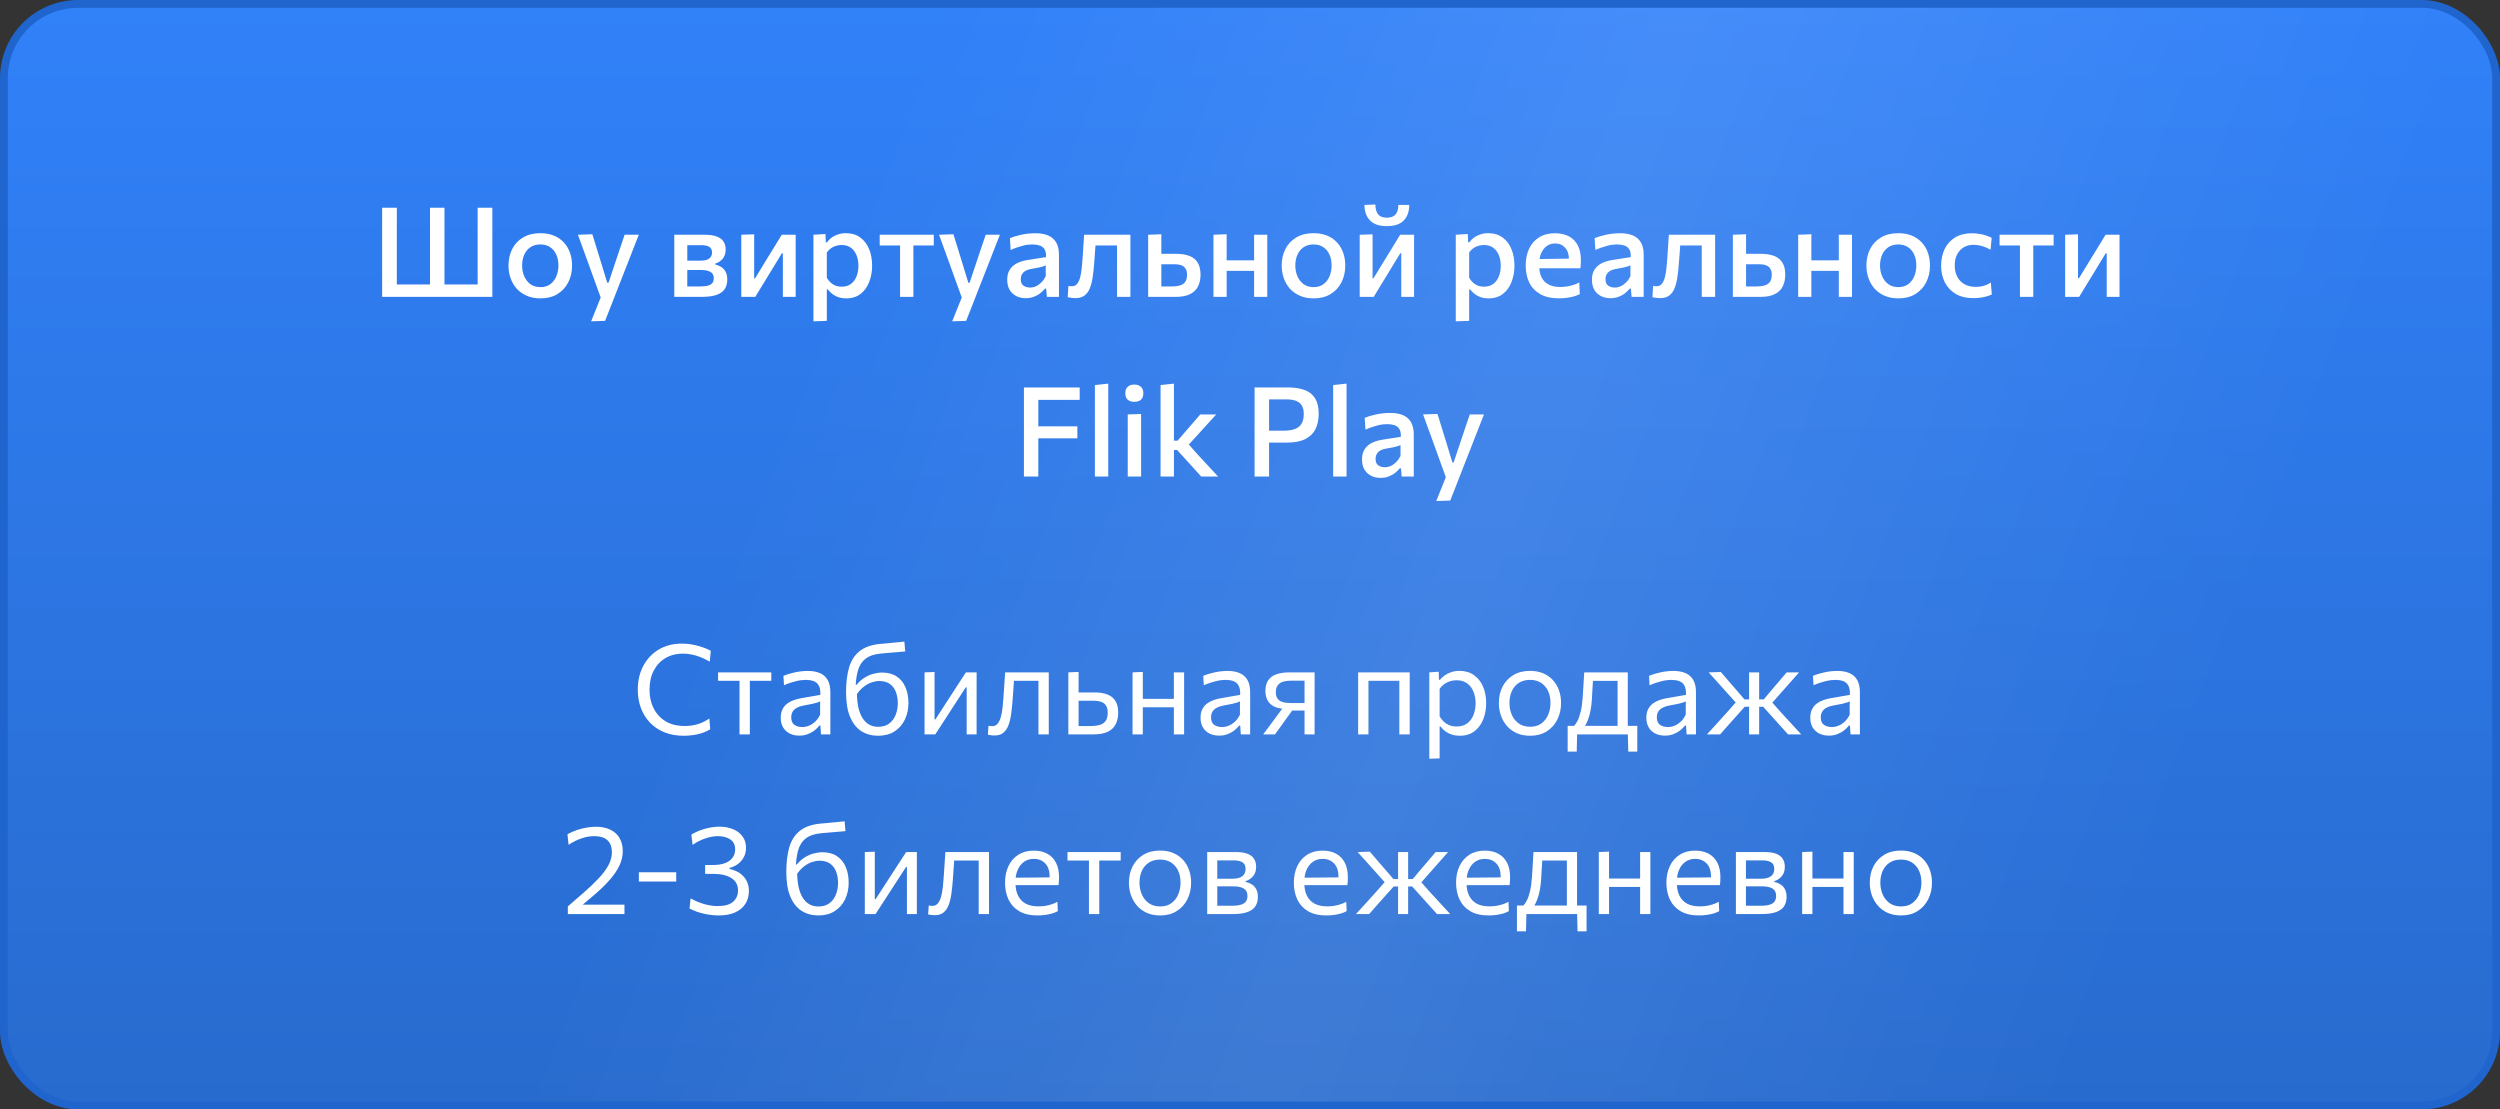 <?xml version="1.0" encoding="UTF-8"?> <svg xmlns="http://www.w3.org/2000/svg" width="320" height="142" viewBox="0 0 320 142" fill="none"><rect x="0" y="0" width="320" height="142" fill="#333333" stroke="none"/> <rect x="0.5" y="0.5" width="319" height="141" rx="9.5" fill="white"></rect> <rect x="0.5" y="0.5" width="319" height="141" rx="9.5" fill="url(#paint0_linear_149_423)"></rect> <rect x="0.5" y="0.5" width="319" height="141" rx="9.5" fill="url(#paint1_linear_149_423)" fill-opacity="0.1"></rect> <rect x="0.5" y="0.5" width="319" height="141" rx="9.5" stroke="#2065CD"></rect> <path d="M48.914 38C48.914 37.371 48.914 36.765 48.914 36.184C48.914 35.603 48.914 34.957 48.914 34.248V30.408C48.914 29.683 48.914 29.024 48.914 28.432C48.914 27.84 48.914 27.227 48.914 26.592H50.794C50.794 27.227 50.794 27.84 50.794 28.432C50.794 29.024 50.794 29.683 50.794 30.408V33.952C50.794 34.661 50.794 35.309 50.794 35.896C50.794 36.477 50.794 37.08 50.794 37.704L49.891 36.408H62.083L61.139 37.704C61.139 37.08 61.139 36.477 61.139 35.896C61.139 35.309 61.139 34.661 61.139 33.952V30.408C61.139 29.683 61.139 29.024 61.139 28.432C61.139 27.84 61.139 27.227 61.139 26.592H63.019C63.019 27.227 63.019 27.84 63.019 28.432C63.019 29.024 63.019 29.683 63.019 30.408V34.248C63.019 34.957 63.019 35.603 63.019 36.184C63.019 36.765 63.019 37.371 63.019 38H48.914ZM55.042 37.704C55.042 37.08 55.042 36.477 55.042 35.896C55.042 35.309 55.042 34.661 55.042 33.952V30.408C55.042 29.683 55.042 29.024 55.042 28.432C55.042 27.84 55.042 27.227 55.042 26.592H56.891C56.891 27.227 56.891 27.84 56.891 28.432C56.891 29.024 56.891 29.683 56.891 30.408V33.952C56.891 34.661 56.891 35.309 56.891 35.896C56.891 36.477 56.891 37.08 56.891 37.704H55.042ZM69.191 38.192C68.508 38.192 67.911 38.077 67.399 37.848C66.887 37.619 66.458 37.309 66.111 36.92C65.77 36.525 65.514 36.077 65.343 35.576C65.172 35.069 65.087 34.539 65.087 33.984C65.087 33.189 65.247 32.483 65.567 31.864C65.887 31.24 66.351 30.749 66.959 30.392C67.567 30.029 68.3 29.848 69.159 29.848C69.815 29.848 70.396 29.952 70.903 30.16C71.41 30.368 71.834 30.661 72.175 31.04C72.522 31.413 72.783 31.851 72.959 32.352C73.135 32.853 73.223 33.397 73.223 33.984C73.223 34.779 73.063 35.493 72.743 36.128C72.423 36.763 71.959 37.267 71.351 37.64C70.748 38.008 70.028 38.192 69.191 38.192ZM69.183 36.752C69.695 36.752 70.122 36.621 70.463 36.36C70.804 36.093 71.058 35.749 71.223 35.328C71.394 34.907 71.479 34.459 71.479 33.984C71.479 33.435 71.383 32.96 71.191 32.56C71.004 32.155 70.738 31.843 70.391 31.624C70.05 31.4 69.644 31.288 69.175 31.288C68.668 31.288 68.239 31.408 67.887 31.648C67.54 31.883 67.276 32.205 67.095 32.616C66.919 33.021 66.831 33.477 66.831 33.984C66.831 34.459 66.916 34.907 67.087 35.328C67.263 35.749 67.524 36.093 67.871 36.36C68.223 36.621 68.66 36.752 69.183 36.752ZM75.665 41.128C75.878 40.595 76.094 40.056 76.313 39.512C76.531 38.968 76.747 38.432 76.961 37.904V38.28C76.763 37.731 76.563 37.179 76.361 36.624C76.158 36.064 75.961 35.52 75.769 34.992L75.249 33.544C75.041 32.973 74.827 32.389 74.609 31.792C74.395 31.195 74.185 30.613 73.977 30.048L75.817 29.984C76.019 30.635 76.217 31.269 76.409 31.888C76.601 32.507 76.795 33.139 76.993 33.784L77.729 36.192H77.889L78.697 33.776C78.91 33.147 79.118 32.525 79.321 31.912C79.529 31.293 79.739 30.672 79.953 30.048H81.769C81.603 30.475 81.441 30.888 81.281 31.288C81.126 31.683 80.955 32.12 80.769 32.6C80.582 33.08 80.358 33.653 80.097 34.32L79.217 36.56C78.822 37.573 78.486 38.435 78.209 39.144C77.931 39.853 77.678 40.496 77.449 41.072L75.665 41.128ZM86.308 38C86.308 37.413 86.308 36.848 86.308 36.304C86.308 35.76 86.308 35.157 86.308 34.496V33.696C86.308 33.205 86.308 32.757 86.308 32.352C86.308 31.947 86.308 31.557 86.308 31.184C86.308 30.811 86.308 30.432 86.308 30.048C86.82 30.048 87.428 30.048 88.132 30.048C88.841 30.048 89.529 30.048 90.196 30.048C90.857 30.048 91.385 30.128 91.78 30.288C92.174 30.443 92.457 30.661 92.628 30.944C92.799 31.221 92.884 31.547 92.884 31.92C92.884 32.421 92.756 32.824 92.5 33.128C92.244 33.427 91.932 33.629 91.564 33.736V33.864C91.814 33.917 92.055 34.013 92.284 34.152C92.519 34.291 92.71 34.491 92.86 34.752C93.014 35.013 93.092 35.36 93.092 35.792C93.092 36.219 92.996 36.6 92.804 36.936C92.612 37.267 92.276 37.528 91.796 37.72C91.321 37.907 90.649 38 89.78 38C89.081 38 88.436 38 87.844 38C87.252 38 86.74 38 86.308 38ZM87.972 36.664H89.596C90.038 36.664 90.388 36.627 90.644 36.552C90.905 36.472 91.089 36.355 91.196 36.2C91.308 36.04 91.364 35.843 91.364 35.608C91.364 35.235 91.225 34.968 90.948 34.808C90.676 34.643 90.268 34.56 89.724 34.56H87.5V33.368H89.588C89.972 33.368 90.276 33.325 90.5 33.24C90.729 33.149 90.892 33.027 90.988 32.872C91.089 32.712 91.14 32.528 91.14 32.32C91.14 31.984 91.022 31.744 90.788 31.6C90.558 31.456 90.228 31.384 89.796 31.384H87.972C87.972 31.779 87.972 32.157 87.972 32.52C87.972 32.877 87.972 33.269 87.972 33.696V34.496C87.972 34.891 87.972 35.259 87.972 35.6C87.972 35.941 87.972 36.296 87.972 36.664ZM94.886 38C94.886 37.413 94.886 36.851 94.886 36.312C94.886 35.773 94.886 35.173 94.886 34.512V33.712C94.886 33.221 94.886 32.773 94.886 32.368C94.886 31.957 94.886 31.565 94.886 31.192C94.886 30.813 94.886 30.432 94.886 30.048L96.534 29.992C96.534 30.36 96.534 30.725 96.534 31.088C96.534 31.445 96.534 31.821 96.534 32.216C96.534 32.605 96.534 33.035 96.534 33.504V35.616H96.654L98.142 33.184C98.467 32.656 98.79 32.131 99.11 31.608C99.43 31.08 99.747 30.56 100.062 30.048H101.846C101.846 30.432 101.846 30.813 101.846 31.192C101.846 31.565 101.846 31.957 101.846 32.368C101.846 32.773 101.846 33.221 101.846 33.712V34.512C101.846 35.173 101.846 35.773 101.846 36.312C101.846 36.851 101.846 37.413 101.846 38H100.206C100.206 37.424 100.206 36.869 100.206 36.336C100.206 35.803 100.206 35.213 100.206 34.568V32.424H100.078L98.614 34.824C98.289 35.357 97.963 35.891 97.638 36.424C97.318 36.952 96.998 37.477 96.678 38H94.886ZM104.12 41.128C104.12 40.547 104.12 39.973 104.12 39.408C104.12 38.848 104.12 38.24 104.12 37.584V33.712C104.12 33.12 104.12 32.517 104.12 31.904C104.12 31.285 104.12 30.667 104.12 30.048L105.656 29.952L105.704 31.008H105.864C106.019 30.784 106.216 30.584 106.456 30.408C106.696 30.232 106.968 30.096 107.272 30C107.582 29.899 107.918 29.848 108.28 29.848C109 29.848 109.608 30.029 110.104 30.392C110.606 30.755 110.984 31.251 111.24 31.88C111.502 32.509 111.632 33.216 111.632 34C111.632 34.741 111.51 35.432 111.264 36.072C111.024 36.707 110.659 37.219 110.168 37.608C109.678 37.997 109.059 38.192 108.312 38.192C107.966 38.192 107.648 38.147 107.36 38.056C107.078 37.965 106.819 37.835 106.584 37.664C106.355 37.493 106.147 37.288 105.96 37.048H105.832V37.672C105.832 38.285 105.832 38.859 105.832 39.392C105.832 39.931 105.832 40.491 105.832 41.072L104.12 41.128ZM107.728 36.696C108.224 36.696 108.632 36.571 108.952 36.32C109.272 36.064 109.507 35.733 109.656 35.328C109.806 34.917 109.88 34.48 109.88 34.016C109.88 33.531 109.8 33.088 109.64 32.688C109.486 32.283 109.248 31.96 108.928 31.72C108.608 31.48 108.2 31.36 107.704 31.36C107.459 31.36 107.219 31.397 106.984 31.472C106.755 31.541 106.542 31.648 106.344 31.792C106.147 31.931 105.976 32.107 105.832 32.32V35.552C105.971 35.787 106.131 35.989 106.312 36.16C106.494 36.331 106.702 36.464 106.936 36.56C107.171 36.651 107.435 36.696 107.728 36.696ZM115.21 38C115.21 37.419 115.21 36.856 115.21 36.312C115.21 35.768 115.21 35.168 115.21 34.512V33.712C115.21 33.248 115.21 32.829 115.21 32.456C115.21 32.083 115.21 31.725 115.21 31.384C115.21 31.043 115.21 30.688 115.21 30.32L115.762 31.416H115.434C114.98 31.416 114.511 31.416 114.026 31.416C113.546 31.416 113.071 31.416 112.602 31.416V30.048H119.522V31.416C119.052 31.416 118.575 31.416 118.09 31.416C117.61 31.416 117.143 31.416 116.69 31.416H116.362L116.914 30.32C116.914 30.688 116.914 31.043 116.914 31.384C116.914 31.725 116.914 32.083 116.914 32.456C116.914 32.829 116.914 33.248 116.914 33.712V34.512C116.914 35.168 116.914 35.768 116.914 36.312C116.914 36.856 116.914 37.419 116.914 38H115.21ZM121.883 41.128C122.097 40.595 122.313 40.056 122.531 39.512C122.75 38.968 122.966 38.432 123.179 37.904V38.28C122.982 37.731 122.782 37.179 122.579 36.624C122.377 36.064 122.179 35.52 121.987 34.992L121.467 33.544C121.259 32.973 121.046 32.389 120.827 31.792C120.614 31.195 120.403 30.613 120.195 30.048L122.035 29.984C122.238 30.635 122.435 31.269 122.627 31.888C122.819 32.507 123.014 33.139 123.211 33.784L123.947 36.192H124.107L124.915 33.776C125.129 33.147 125.337 32.525 125.539 31.912C125.747 31.293 125.958 30.672 126.171 30.048H127.987C127.822 30.475 127.659 30.888 127.499 31.288C127.345 31.683 127.174 32.12 126.987 32.6C126.801 33.08 126.577 33.653 126.315 34.32L125.435 36.56C125.041 37.573 124.705 38.435 124.427 39.144C124.15 39.853 123.897 40.496 123.667 41.072L121.883 41.128ZM131.292 38.168C130.839 38.168 130.433 38.077 130.076 37.896C129.719 37.709 129.436 37.443 129.228 37.096C129.025 36.744 128.924 36.317 128.924 35.816C128.924 35.373 128.999 35.003 129.148 34.704C129.303 34.4 129.505 34.152 129.756 33.96C130.007 33.768 130.287 33.619 130.596 33.512C130.905 33.405 131.217 33.328 131.532 33.28L133.892 32.912C133.913 32.469 133.847 32.131 133.692 31.896C133.543 31.661 133.329 31.501 133.052 31.416C132.78 31.331 132.471 31.288 132.124 31.288C131.943 31.288 131.745 31.301 131.532 31.328C131.324 31.355 131.103 31.4 130.868 31.464C130.639 31.523 130.396 31.597 130.14 31.688C129.889 31.773 129.631 31.877 129.364 32L129.268 30.48C129.465 30.4 129.687 30.323 129.932 30.248C130.177 30.173 130.441 30.107 130.724 30.048C131.012 29.984 131.308 29.936 131.612 29.904C131.916 29.872 132.225 29.856 132.54 29.856C133.169 29.856 133.708 29.949 134.156 30.136C134.604 30.323 134.948 30.621 135.188 31.032C135.428 31.437 135.548 31.965 135.548 32.616C135.548 32.872 135.548 33.189 135.548 33.568C135.548 33.947 135.548 34.299 135.548 34.624V35.584C135.548 35.963 135.548 36.347 135.548 36.736C135.548 37.125 135.548 37.547 135.548 38H134.004L133.908 36.944H133.756C133.601 37.141 133.407 37.333 133.172 37.52C132.943 37.707 132.668 37.861 132.348 37.984C132.033 38.107 131.681 38.168 131.292 38.168ZM131.852 36.808C132.108 36.808 132.359 36.752 132.604 36.64C132.855 36.523 133.087 36.357 133.3 36.144C133.513 35.931 133.697 35.672 133.852 35.368V33.96C133.772 34.008 133.668 34.053 133.54 34.096C133.417 34.139 133.231 34.187 132.98 34.24C132.729 34.293 132.377 34.36 131.924 34.44C131.663 34.483 131.439 34.56 131.252 34.672C131.065 34.784 130.919 34.931 130.812 35.112C130.711 35.288 130.66 35.499 130.66 35.744C130.66 36.133 130.777 36.408 131.012 36.568C131.252 36.728 131.532 36.808 131.852 36.808ZM137.652 38.16C137.551 38.16 137.442 38.155 137.324 38.144C137.207 38.133 137.09 38.117 136.972 38.096C136.86 38.08 136.759 38.061 136.668 38.04L136.756 36.592C136.842 36.608 136.927 36.621 137.012 36.632C137.098 36.637 137.164 36.64 137.212 36.64C137.49 36.64 137.711 36.536 137.876 36.328C138.042 36.12 138.17 35.843 138.26 35.496C138.351 35.144 138.418 34.76 138.46 34.344C138.508 33.923 138.546 33.501 138.572 33.08C138.604 32.568 138.636 32.056 138.668 31.544C138.706 31.027 138.74 30.528 138.772 30.048H144.692C144.692 30.432 144.692 30.811 144.692 31.184C144.692 31.557 144.692 31.949 144.692 32.36C144.692 32.771 144.692 33.221 144.692 33.712V34.512C144.692 35.168 144.692 35.768 144.692 36.312C144.692 36.856 144.692 37.419 144.692 38H142.98C142.98 37.419 142.98 36.856 142.98 36.312C142.98 35.768 142.98 35.168 142.98 34.512V33.712C142.98 33.248 142.98 32.829 142.98 32.456C142.98 32.083 142.98 31.725 142.98 31.384C142.98 31.043 142.98 30.688 142.98 30.32L143.996 31.416H139.452L140.3 30.32C140.274 30.672 140.247 31.04 140.22 31.424C140.194 31.808 140.167 32.192 140.14 32.576C140.114 32.96 140.084 33.336 140.052 33.704C140.01 34.317 139.948 34.893 139.868 35.432C139.794 35.971 139.676 36.445 139.516 36.856C139.362 37.261 139.135 37.581 138.836 37.816C138.538 38.045 138.143 38.16 137.652 38.16ZM146.964 38C146.964 37.413 146.964 36.851 146.964 36.312C146.964 35.773 146.964 35.173 146.964 34.512V33.712C146.964 33.221 146.964 32.773 146.964 32.368C146.964 31.957 146.964 31.565 146.964 31.192C146.964 30.813 146.964 30.432 146.964 30.048L148.652 29.984C148.652 30.544 148.652 31.085 148.652 31.608C148.652 32.131 148.652 32.693 148.652 33.296C148.652 33.909 148.652 34.483 148.652 35.016C148.652 35.544 148.652 36.093 148.652 36.664H150.02C150.377 36.664 150.7 36.627 150.988 36.552C151.281 36.472 151.513 36.325 151.684 36.112C151.855 35.893 151.94 35.579 151.94 35.168C151.94 34.869 151.889 34.632 151.788 34.456C151.692 34.275 151.564 34.139 151.404 34.048C151.249 33.957 151.076 33.899 150.884 33.872C150.692 33.84 150.503 33.824 150.316 33.824H148.42L147.996 32.488C148.316 32.488 148.711 32.488 149.18 32.488C149.655 32.488 150.097 32.488 150.508 32.488C151.201 32.488 151.783 32.579 152.252 32.76C152.721 32.941 153.073 33.229 153.308 33.624C153.548 34.013 153.668 34.525 153.668 35.16C153.668 35.715 153.564 36.208 153.356 36.64C153.153 37.067 152.817 37.4 152.348 37.64C151.884 37.88 151.257 38 150.468 38C149.759 38 149.105 38 148.508 38C147.916 38 147.401 38 146.964 38ZM155.324 38C155.324 37.419 155.324 36.856 155.324 36.312C155.324 35.768 155.324 35.168 155.324 34.512V33.712C155.324 33.221 155.324 32.771 155.324 32.36C155.324 31.949 155.324 31.557 155.324 31.184C155.324 30.811 155.324 30.432 155.324 30.048L157.012 29.984C157.012 30.373 157.012 30.76 157.012 31.144C157.012 31.523 157.012 31.92 157.012 32.336C157.012 32.752 157.012 33.211 157.012 33.712V34.512C157.012 35.168 157.012 35.768 157.012 36.312C157.012 36.856 157.012 37.419 157.012 38H155.324ZM156.34 34.672V33.32H161.252V34.672H156.34ZM160.524 38C160.524 37.419 160.524 36.856 160.524 36.312C160.524 35.768 160.524 35.168 160.524 34.512V33.712C160.524 33.221 160.524 32.771 160.524 32.36C160.524 31.949 160.524 31.557 160.524 31.184C160.524 30.811 160.524 30.432 160.524 30.048H162.212C162.212 30.432 162.212 30.811 162.212 31.184C162.212 31.557 162.212 31.949 162.212 32.36C162.212 32.771 162.212 33.221 162.212 33.712V34.512C162.212 35.168 162.212 35.768 162.212 36.312C162.212 36.856 162.212 37.419 162.212 38H160.524ZM168.16 38.192C167.477 38.192 166.88 38.077 166.368 37.848C165.856 37.619 165.426 37.309 165.08 36.92C164.738 36.525 164.482 36.077 164.312 35.576C164.141 35.069 164.056 34.539 164.056 33.984C164.056 33.189 164.216 32.483 164.536 31.864C164.856 31.24 165.32 30.749 165.928 30.392C166.536 30.029 167.269 29.848 168.128 29.848C168.784 29.848 169.365 29.952 169.872 30.16C170.378 30.368 170.802 30.661 171.144 31.04C171.49 31.413 171.752 31.851 171.928 32.352C172.104 32.853 172.192 33.397 172.192 33.984C172.192 34.779 172.032 35.493 171.712 36.128C171.392 36.763 170.928 37.267 170.32 37.64C169.717 38.008 168.997 38.192 168.16 38.192ZM168.152 36.752C168.664 36.752 169.09 36.621 169.432 36.36C169.773 36.093 170.026 35.749 170.192 35.328C170.362 34.907 170.448 34.459 170.448 33.984C170.448 33.435 170.352 32.96 170.16 32.56C169.973 32.155 169.706 31.843 169.36 31.624C169.018 31.4 168.613 31.288 168.144 31.288C167.637 31.288 167.208 31.408 166.856 31.648C166.509 31.883 166.245 32.205 166.064 32.616C165.888 33.021 165.8 33.477 165.8 33.984C165.8 34.459 165.885 34.907 166.056 35.328C166.232 35.749 166.493 36.093 166.84 36.36C167.192 36.621 167.629 36.752 168.152 36.752ZM174.042 38C174.042 37.413 174.042 36.851 174.042 36.312C174.042 35.773 174.042 35.173 174.042 34.512V33.712C174.042 33.221 174.042 32.773 174.042 32.368C174.042 31.957 174.042 31.565 174.042 31.192C174.042 30.813 174.042 30.432 174.042 30.048L175.69 29.992C175.69 30.36 175.69 30.725 175.69 31.088C175.69 31.445 175.69 31.821 175.69 32.216C175.69 32.605 175.69 33.035 175.69 33.504V35.616H175.81L177.298 33.184C177.624 32.656 177.946 32.131 178.266 31.608C178.586 31.08 178.904 30.56 179.218 30.048H181.002C181.002 30.432 181.002 30.813 181.002 31.192C181.002 31.565 181.002 31.957 181.002 32.368C181.002 32.773 181.002 33.221 181.002 33.712V34.512C181.002 35.173 181.002 35.773 181.002 36.312C181.002 36.851 181.002 37.413 181.002 38H179.362C179.362 37.424 179.362 36.869 179.362 36.336C179.362 35.803 179.362 35.213 179.362 34.568V32.424H179.234L177.77 34.824C177.445 35.357 177.12 35.891 176.794 36.424C176.474 36.952 176.154 37.477 175.834 38H174.042ZM177.514 28.944C176.549 28.944 175.832 28.701 175.362 28.216C174.893 27.731 174.656 27.069 174.65 26.232L176.05 26.176C176.05 26.72 176.165 27.139 176.394 27.432C176.629 27.72 177.002 27.864 177.514 27.864C177.861 27.864 178.141 27.8 178.354 27.672C178.573 27.544 178.733 27.357 178.834 27.112C178.936 26.867 178.986 26.573 178.986 26.232H180.386C180.381 27.069 180.146 27.731 179.682 28.216C179.224 28.701 178.501 28.944 177.514 28.944ZM186.339 41.128C186.339 40.547 186.339 39.973 186.339 39.408C186.339 38.848 186.339 38.24 186.339 37.584V33.712C186.339 33.12 186.339 32.517 186.339 31.904C186.339 31.285 186.339 30.667 186.339 30.048L187.875 29.952L187.923 31.008H188.083C188.238 30.784 188.435 30.584 188.675 30.408C188.915 30.232 189.187 30.096 189.491 30C189.8 29.899 190.136 29.848 190.499 29.848C191.219 29.848 191.827 30.029 192.323 30.392C192.824 30.755 193.203 31.251 193.459 31.88C193.72 32.509 193.851 33.216 193.851 34C193.851 34.741 193.728 35.432 193.483 36.072C193.243 36.707 192.878 37.219 192.387 37.608C191.896 37.997 191.278 38.192 190.531 38.192C190.184 38.192 189.867 38.147 189.579 38.056C189.296 37.965 189.038 37.835 188.803 37.664C188.574 37.493 188.366 37.288 188.179 37.048H188.051V37.672C188.051 38.285 188.051 38.859 188.051 39.392C188.051 39.931 188.051 40.491 188.051 41.072L186.339 41.128ZM189.947 36.696C190.443 36.696 190.851 36.571 191.171 36.32C191.491 36.064 191.726 35.733 191.875 35.328C192.024 34.917 192.099 34.48 192.099 34.016C192.099 33.531 192.019 33.088 191.859 32.688C191.704 32.283 191.467 31.96 191.147 31.72C190.827 31.48 190.419 31.36 189.923 31.36C189.678 31.36 189.438 31.397 189.203 31.472C188.974 31.541 188.76 31.648 188.563 31.792C188.366 31.931 188.195 32.107 188.051 32.32V35.552C188.19 35.787 188.35 35.989 188.531 36.16C188.712 36.331 188.92 36.464 189.155 36.56C189.39 36.651 189.654 36.696 189.947 36.696ZM199.546 38.184C198.57 38.184 197.767 38.003 197.138 37.64C196.509 37.277 196.042 36.781 195.738 36.152C195.439 35.523 195.29 34.8 195.29 33.984C195.29 33.179 195.434 32.464 195.722 31.84C196.015 31.216 196.442 30.731 197.002 30.384C197.562 30.032 198.239 29.856 199.034 29.856C199.722 29.856 200.314 29.987 200.81 30.248C201.306 30.504 201.687 30.888 201.954 31.4C202.221 31.912 202.354 32.547 202.354 33.304C202.354 33.507 202.349 33.691 202.338 33.856C202.333 34.016 202.317 34.176 202.29 34.336L200.794 33.68C200.805 33.6 200.813 33.523 200.818 33.448C200.823 33.368 200.826 33.293 200.826 33.224C200.826 32.568 200.661 32.061 200.33 31.704C200.005 31.341 199.578 31.16 199.05 31.16C198.639 31.16 198.282 31.272 197.978 31.496C197.674 31.72 197.437 32.027 197.266 32.416C197.101 32.805 197.018 33.253 197.018 33.76V34.016C197.018 34.581 197.114 35.067 197.306 35.472C197.503 35.877 197.802 36.189 198.202 36.408C198.607 36.627 199.117 36.736 199.73 36.736C199.965 36.736 200.221 36.717 200.498 36.68C200.781 36.637 201.063 36.573 201.346 36.488C201.629 36.403 201.895 36.293 202.146 36.16L202.21 37.648C202.007 37.755 201.77 37.848 201.498 37.928C201.226 38.008 200.925 38.069 200.594 38.112C200.269 38.16 199.919 38.184 199.546 38.184ZM195.978 34.336V33.168L201.266 33.104L202.29 33.528V34.336H195.978ZM206.136 38.168C205.682 38.168 205.277 38.077 204.92 37.896C204.562 37.709 204.28 37.443 204.072 37.096C203.869 36.744 203.768 36.317 203.768 35.816C203.768 35.373 203.842 35.003 203.992 34.704C204.146 34.4 204.349 34.152 204.6 33.96C204.85 33.768 205.13 33.619 205.44 33.512C205.749 33.405 206.061 33.328 206.376 33.28L208.736 32.912C208.757 32.469 208.69 32.131 208.536 31.896C208.386 31.661 208.173 31.501 207.896 31.416C207.624 31.331 207.314 31.288 206.968 31.288C206.786 31.288 206.589 31.301 206.376 31.328C206.168 31.355 205.946 31.4 205.712 31.464C205.482 31.523 205.24 31.597 204.984 31.688C204.733 31.773 204.474 31.877 204.208 32L204.112 30.48C204.309 30.4 204.53 30.323 204.776 30.248C205.021 30.173 205.285 30.107 205.568 30.048C205.856 29.984 206.152 29.936 206.456 29.904C206.76 29.872 207.069 29.856 207.384 29.856C208.013 29.856 208.552 29.949 209 30.136C209.448 30.323 209.792 30.621 210.032 31.032C210.272 31.437 210.392 31.965 210.392 32.616C210.392 32.872 210.392 33.189 210.392 33.568C210.392 33.947 210.392 34.299 210.392 34.624V35.584C210.392 35.963 210.392 36.347 210.392 36.736C210.392 37.125 210.392 37.547 210.392 38H208.848L208.752 36.944H208.6C208.445 37.141 208.25 37.333 208.016 37.52C207.786 37.707 207.512 37.861 207.192 37.984C206.877 38.107 206.525 38.168 206.136 38.168ZM206.696 36.808C206.952 36.808 207.202 36.752 207.448 36.64C207.698 36.523 207.93 36.357 208.144 36.144C208.357 35.931 208.541 35.672 208.696 35.368V33.96C208.616 34.008 208.512 34.053 208.384 34.096C208.261 34.139 208.074 34.187 207.824 34.24C207.573 34.293 207.221 34.36 206.768 34.44C206.506 34.483 206.282 34.56 206.096 34.672C205.909 34.784 205.762 34.931 205.656 35.112C205.554 35.288 205.504 35.499 205.504 35.744C205.504 36.133 205.621 36.408 205.856 36.568C206.096 36.728 206.376 36.808 206.696 36.808ZM212.496 38.16C212.395 38.16 212.285 38.155 212.168 38.144C212.051 38.133 211.933 38.117 211.816 38.096C211.704 38.08 211.603 38.061 211.512 38.04L211.6 36.592C211.685 36.608 211.771 36.621 211.856 36.632C211.941 36.637 212.008 36.64 212.056 36.64C212.333 36.64 212.555 36.536 212.72 36.328C212.885 36.12 213.013 35.843 213.104 35.496C213.195 35.144 213.261 34.76 213.304 34.344C213.352 33.923 213.389 33.501 213.416 33.08C213.448 32.568 213.48 32.056 213.512 31.544C213.549 31.027 213.584 30.528 213.616 30.048H219.536C219.536 30.432 219.536 30.811 219.536 31.184C219.536 31.557 219.536 31.949 219.536 32.36C219.536 32.771 219.536 33.221 219.536 33.712V34.512C219.536 35.168 219.536 35.768 219.536 36.312C219.536 36.856 219.536 37.419 219.536 38H217.824C217.824 37.419 217.824 36.856 217.824 36.312C217.824 35.768 217.824 35.168 217.824 34.512V33.712C217.824 33.248 217.824 32.829 217.824 32.456C217.824 32.083 217.824 31.725 217.824 31.384C217.824 31.043 217.824 30.688 217.824 30.32L218.84 31.416H214.296L215.144 30.32C215.117 30.672 215.091 31.04 215.064 31.424C215.037 31.808 215.011 32.192 214.984 32.576C214.957 32.96 214.928 33.336 214.896 33.704C214.853 34.317 214.792 34.893 214.712 35.432C214.637 35.971 214.52 36.445 214.36 36.856C214.205 37.261 213.979 37.581 213.68 37.816C213.381 38.045 212.987 38.16 212.496 38.16ZM221.808 38C221.808 37.413 221.808 36.851 221.808 36.312C221.808 35.773 221.808 35.173 221.808 34.512V33.712C221.808 33.221 221.808 32.773 221.808 32.368C221.808 31.957 221.808 31.565 221.808 31.192C221.808 30.813 221.808 30.432 221.808 30.048L223.496 29.984C223.496 30.544 223.496 31.085 223.496 31.608C223.496 32.131 223.496 32.693 223.496 33.296C223.496 33.909 223.496 34.483 223.496 35.016C223.496 35.544 223.496 36.093 223.496 36.664H224.864C225.221 36.664 225.544 36.627 225.832 36.552C226.125 36.472 226.357 36.325 226.528 36.112C226.699 35.893 226.784 35.579 226.784 35.168C226.784 34.869 226.733 34.632 226.632 34.456C226.536 34.275 226.408 34.139 226.248 34.048C226.093 33.957 225.92 33.899 225.728 33.872C225.536 33.84 225.347 33.824 225.16 33.824H223.264L222.84 32.488C223.16 32.488 223.555 32.488 224.024 32.488C224.499 32.488 224.941 32.488 225.352 32.488C226.045 32.488 226.627 32.579 227.096 32.76C227.565 32.941 227.917 33.229 228.152 33.624C228.392 34.013 228.512 34.525 228.512 35.16C228.512 35.715 228.408 36.208 228.2 36.64C227.997 37.067 227.661 37.4 227.192 37.64C226.728 37.88 226.101 38 225.312 38C224.603 38 223.949 38 223.352 38C222.76 38 222.245 38 221.808 38ZM230.167 38C230.167 37.419 230.167 36.856 230.167 36.312C230.167 35.768 230.167 35.168 230.167 34.512V33.712C230.167 33.221 230.167 32.771 230.167 32.36C230.167 31.949 230.167 31.557 230.167 31.184C230.167 30.811 230.167 30.432 230.167 30.048L231.855 29.984C231.855 30.373 231.855 30.76 231.855 31.144C231.855 31.523 231.855 31.92 231.855 32.336C231.855 32.752 231.855 33.211 231.855 33.712V34.512C231.855 35.168 231.855 35.768 231.855 36.312C231.855 36.856 231.855 37.419 231.855 38H230.167ZM231.183 34.672V33.32H236.095V34.672H231.183ZM235.367 38C235.367 37.419 235.367 36.856 235.367 36.312C235.367 35.768 235.367 35.168 235.367 34.512V33.712C235.367 33.221 235.367 32.771 235.367 32.36C235.367 31.949 235.367 31.557 235.367 31.184C235.367 30.811 235.367 30.432 235.367 30.048H237.055C237.055 30.432 237.055 30.811 237.055 31.184C237.055 31.557 237.055 31.949 237.055 32.36C237.055 32.771 237.055 33.221 237.055 33.712V34.512C237.055 35.168 237.055 35.768 237.055 36.312C237.055 36.856 237.055 37.419 237.055 38H235.367ZM243.004 38.192C242.321 38.192 241.724 38.077 241.212 37.848C240.7 37.619 240.27 37.309 239.924 36.92C239.582 36.525 239.326 36.077 239.156 35.576C238.985 35.069 238.9 34.539 238.9 33.984C238.9 33.189 239.06 32.483 239.38 31.864C239.7 31.24 240.164 30.749 240.772 30.392C241.38 30.029 242.113 29.848 242.972 29.848C243.628 29.848 244.209 29.952 244.716 30.16C245.222 30.368 245.646 30.661 245.988 31.04C246.334 31.413 246.596 31.851 246.772 32.352C246.948 32.853 247.036 33.397 247.036 33.984C247.036 34.779 246.876 35.493 246.556 36.128C246.236 36.763 245.772 37.267 245.164 37.64C244.561 38.008 243.841 38.192 243.004 38.192ZM242.996 36.752C243.508 36.752 243.934 36.621 244.276 36.36C244.617 36.093 244.87 35.749 245.036 35.328C245.206 34.907 245.292 34.459 245.292 33.984C245.292 33.435 245.196 32.96 245.004 32.56C244.817 32.155 244.55 31.843 244.204 31.624C243.862 31.4 243.457 31.288 242.988 31.288C242.481 31.288 242.052 31.408 241.7 31.648C241.353 31.883 241.089 32.205 240.908 32.616C240.732 33.021 240.644 33.477 240.644 33.984C240.644 34.459 240.729 34.907 240.9 35.328C241.076 35.749 241.337 36.093 241.684 36.36C242.036 36.621 242.473 36.752 242.996 36.752ZM252.566 38.16C251.691 38.16 250.947 37.981 250.334 37.624C249.726 37.261 249.262 36.768 248.942 36.144C248.622 35.52 248.462 34.813 248.462 34.024C248.462 33.229 248.611 32.517 248.91 31.888C249.214 31.259 249.659 30.763 250.246 30.4C250.838 30.037 251.563 29.856 252.422 29.856C252.731 29.856 253.038 29.883 253.342 29.936C253.651 29.984 253.942 30.053 254.214 30.144C254.486 30.229 254.726 30.331 254.934 30.448L254.79 31.968C254.491 31.797 254.211 31.667 253.95 31.576C253.694 31.485 253.457 31.424 253.238 31.392C253.019 31.355 252.819 31.336 252.638 31.336C251.902 31.336 251.313 31.576 250.87 32.056C250.427 32.531 250.206 33.173 250.206 33.984C250.206 34.507 250.307 34.973 250.51 35.384C250.713 35.795 251.014 36.12 251.414 36.36C251.819 36.6 252.321 36.72 252.918 36.72C253.137 36.72 253.355 36.701 253.574 36.664C253.793 36.621 254.006 36.56 254.214 36.48C254.427 36.395 254.633 36.288 254.83 36.16L254.95 37.688C254.769 37.773 254.561 37.853 254.326 37.928C254.091 37.997 253.827 38.053 253.534 38.096C253.241 38.139 252.918 38.16 252.566 38.16ZM258.553 38C258.553 37.419 258.553 36.856 258.553 36.312C258.553 35.768 258.553 35.168 258.553 34.512V33.712C258.553 33.248 258.553 32.829 258.553 32.456C258.553 32.083 258.553 31.725 258.553 31.384C258.553 31.043 258.553 30.688 258.553 30.32L259.105 31.416H258.777C258.324 31.416 257.855 31.416 257.369 31.416C256.889 31.416 256.415 31.416 255.945 31.416V30.048H262.865V31.416C262.396 31.416 261.919 31.416 261.433 31.416C260.953 31.416 260.487 31.416 260.033 31.416H259.705L260.257 30.32C260.257 30.688 260.257 31.043 260.257 31.384C260.257 31.725 260.257 32.083 260.257 32.456C260.257 32.829 260.257 33.248 260.257 33.712V34.512C260.257 35.168 260.257 35.768 260.257 36.312C260.257 36.856 260.257 37.419 260.257 38H258.553ZM264.339 38C264.339 37.413 264.339 36.851 264.339 36.312C264.339 35.773 264.339 35.173 264.339 34.512V33.712C264.339 33.221 264.339 32.773 264.339 32.368C264.339 31.957 264.339 31.565 264.339 31.192C264.339 30.813 264.339 30.432 264.339 30.048L265.987 29.992C265.987 30.36 265.987 30.725 265.987 31.088C265.987 31.445 265.987 31.821 265.987 32.216C265.987 32.605 265.987 33.035 265.987 33.504V35.616H266.107L267.595 33.184C267.92 32.656 268.243 32.131 268.563 31.608C268.883 31.08 269.2 30.56 269.515 30.048H271.299C271.299 30.432 271.299 30.813 271.299 31.192C271.299 31.565 271.299 31.957 271.299 32.368C271.299 32.773 271.299 33.221 271.299 33.712V34.512C271.299 35.173 271.299 35.773 271.299 36.312C271.299 36.851 271.299 37.413 271.299 38H269.659C269.659 37.424 269.659 36.869 269.659 36.336C269.659 35.803 269.659 35.213 269.659 34.568V32.424H269.531L268.067 34.824C267.742 35.357 267.416 35.891 267.091 36.424C266.771 36.952 266.451 37.477 266.131 38H264.339ZM131.063 61C131.063 60.371 131.063 59.765 131.063 59.184C131.063 58.603 131.063 57.957 131.063 57.248V53.408C131.063 52.683 131.063 52.024 131.063 51.432C131.063 50.84 131.063 50.227 131.063 49.592H138.199V51.184C137.682 51.184 137.127 51.184 136.535 51.184C135.943 51.184 135.244 51.184 134.439 51.184H132.127L132.903 49.88C132.903 50.509 132.903 51.123 132.903 51.72C132.903 52.312 132.903 52.968 132.903 53.688V57.248C132.903 57.957 132.903 58.603 132.903 59.184C132.903 59.765 132.903 60.371 132.903 61H131.063ZM132.447 56.104V54.568H134.519C135.244 54.568 135.868 54.568 136.391 54.568C136.914 54.568 137.418 54.568 137.903 54.568V56.104C137.386 56.104 136.866 56.104 136.343 56.104C135.826 56.104 135.215 56.104 134.511 56.104H132.447ZM140.146 61C140.146 60.419 140.146 59.856 140.146 59.312C140.146 58.768 140.146 58.168 140.146 57.512V53.104C140.146 52.437 140.146 51.787 140.146 51.152C140.146 50.517 140.146 49.896 140.146 49.288L141.858 49.104C141.858 49.744 141.858 50.392 141.858 51.048C141.858 51.699 141.858 52.384 141.858 53.104V57.512C141.858 58.168 141.858 58.768 141.858 59.312C141.858 59.856 141.858 60.419 141.858 61H140.146ZM144.35 61C144.35 60.419 144.35 59.856 144.35 59.312C144.35 58.768 144.35 58.168 144.35 57.512V56.712C144.35 56.221 144.35 55.771 144.35 55.36C144.35 54.949 144.35 54.557 144.35 54.184C144.35 53.811 144.35 53.432 144.35 53.048L146.062 52.992C146.062 53.381 146.062 53.765 146.062 54.144C146.062 54.523 146.062 54.92 146.062 55.336C146.062 55.752 146.062 56.211 146.062 56.712V57.512C146.062 58.168 146.062 58.768 146.062 59.312C146.062 59.856 146.062 60.419 146.062 61H144.35ZM145.182 51.432C144.841 51.432 144.563 51.344 144.35 51.168C144.142 50.987 144.038 50.704 144.038 50.32C144.038 49.963 144.142 49.691 144.35 49.504C144.563 49.317 144.846 49.224 145.198 49.224C145.555 49.224 145.835 49.32 146.038 49.512C146.246 49.704 146.35 49.973 146.35 50.32C146.35 50.704 146.246 50.987 146.038 51.168C145.83 51.344 145.545 51.432 145.182 51.432ZM153.76 61C153.446 60.648 153.128 60.299 152.808 59.952C152.494 59.6 152.179 59.253 151.864 58.912L150.664 57.592H150.088V56.408H150.728L151.752 55.224C152.067 54.861 152.382 54.499 152.696 54.136C153.011 53.768 153.323 53.405 153.632 53.048H155.68C155.248 53.517 154.819 53.987 154.392 54.456C153.966 54.925 153.542 55.395 153.12 55.864L151.848 57.248L151.784 56.456L153.288 58.16C153.726 58.635 154.166 59.109 154.608 59.584C155.051 60.059 155.488 60.531 155.92 61H153.76ZM148.552 61C148.552 60.419 148.552 59.856 148.552 59.312C148.552 58.768 148.552 58.168 148.552 57.512V53.104C148.552 52.437 148.552 51.789 148.552 51.16C148.552 50.525 148.552 49.901 148.552 49.288L150.264 49.104C150.264 49.739 150.264 50.384 150.264 51.04C150.264 51.696 150.264 52.384 150.264 53.104V57.816C150.264 58.392 150.264 58.931 150.264 59.432C150.264 59.933 150.264 60.456 150.264 61H148.552ZM160.586 61C160.586 60.371 160.586 59.765 160.586 59.184C160.586 58.603 160.586 57.957 160.586 57.248V53.4C160.586 52.685 160.586 52.029 160.586 51.432C160.586 50.835 160.586 50.221 160.586 49.592C161.034 49.592 161.618 49.592 162.338 49.592C163.058 49.592 163.885 49.592 164.818 49.592C165.709 49.592 166.448 49.707 167.034 49.936C167.621 50.165 168.061 50.528 168.354 51.024C168.648 51.52 168.794 52.171 168.794 52.976C168.794 53.691 168.664 54.325 168.402 54.88C168.141 55.435 167.709 55.869 167.106 56.184C166.504 56.499 165.69 56.656 164.666 56.656C164.405 56.656 164.122 56.656 163.818 56.656C163.52 56.656 163.226 56.656 162.938 56.656C162.65 56.656 162.402 56.656 162.194 56.656V55.128H164.274C164.877 55.128 165.37 55.056 165.754 54.912C166.138 54.768 166.421 54.539 166.602 54.224C166.789 53.909 166.882 53.499 166.882 52.992C166.882 52.576 166.816 52.245 166.682 52C166.549 51.749 166.373 51.563 166.154 51.44C165.941 51.312 165.704 51.227 165.442 51.184C165.186 51.141 164.936 51.12 164.69 51.12H161.53L162.442 49.88C162.442 50.509 162.442 51.123 162.442 51.72C162.442 52.312 162.442 52.968 162.442 53.688V57.248C162.442 57.957 162.442 58.603 162.442 59.184C162.442 59.765 162.442 60.371 162.442 61H160.586ZM170.646 61C170.646 60.419 170.646 59.856 170.646 59.312C170.646 58.768 170.646 58.168 170.646 57.512V53.104C170.646 52.437 170.646 51.787 170.646 51.152C170.646 50.517 170.646 49.896 170.646 49.288L172.358 49.104C172.358 49.744 172.358 50.392 172.358 51.048C172.358 51.699 172.358 52.384 172.358 53.104V57.512C172.358 58.168 172.358 58.768 172.358 59.312C172.358 59.856 172.358 60.419 172.358 61H170.646ZM176.706 61.168C176.253 61.168 175.847 61.077 175.49 60.896C175.133 60.709 174.85 60.443 174.642 60.096C174.439 59.744 174.338 59.317 174.338 58.816C174.338 58.373 174.413 58.003 174.562 57.704C174.717 57.4 174.919 57.152 175.17 56.96C175.421 56.768 175.701 56.619 176.01 56.512C176.319 56.405 176.631 56.328 176.946 56.28L179.306 55.912C179.327 55.469 179.261 55.131 179.106 54.896C178.957 54.661 178.743 54.501 178.466 54.416C178.194 54.331 177.885 54.288 177.538 54.288C177.357 54.288 177.159 54.301 176.946 54.328C176.738 54.355 176.517 54.4 176.282 54.464C176.053 54.523 175.81 54.597 175.554 54.688C175.303 54.773 175.045 54.877 174.778 55L174.682 53.48C174.879 53.4 175.101 53.323 175.346 53.248C175.591 53.173 175.855 53.107 176.138 53.048C176.426 52.984 176.722 52.936 177.026 52.904C177.33 52.872 177.639 52.856 177.954 52.856C178.583 52.856 179.122 52.949 179.57 53.136C180.018 53.323 180.362 53.621 180.602 54.032C180.842 54.437 180.962 54.965 180.962 55.616C180.962 55.872 180.962 56.189 180.962 56.568C180.962 56.947 180.962 57.299 180.962 57.624V58.584C180.962 58.963 180.962 59.347 180.962 59.736C180.962 60.125 180.962 60.547 180.962 61H179.418L179.322 59.944H179.17C179.015 60.141 178.821 60.333 178.586 60.52C178.357 60.707 178.082 60.861 177.762 60.984C177.447 61.107 177.095 61.168 176.706 61.168ZM177.266 59.808C177.522 59.808 177.773 59.752 178.018 59.64C178.269 59.523 178.501 59.357 178.714 59.144C178.927 58.931 179.111 58.672 179.266 58.368V56.96C179.186 57.008 179.082 57.053 178.954 57.096C178.831 57.139 178.645 57.187 178.394 57.24C178.143 57.293 177.791 57.36 177.338 57.44C177.077 57.483 176.853 57.56 176.666 57.672C176.479 57.784 176.333 57.931 176.226 58.112C176.125 58.288 176.074 58.499 176.074 58.744C176.074 59.133 176.191 59.408 176.426 59.568C176.666 59.728 176.946 59.808 177.266 59.808ZM183.844 64.128C184.058 63.595 184.274 63.056 184.492 62.512C184.711 61.968 184.927 61.432 185.14 60.904V61.28C184.943 60.731 184.743 60.179 184.54 59.624C184.338 59.064 184.14 58.52 183.948 57.992L183.428 56.544C183.22 55.973 183.007 55.389 182.788 54.792C182.575 54.195 182.364 53.613 182.156 53.048L183.996 52.984C184.199 53.635 184.396 54.269 184.588 54.888C184.78 55.507 184.975 56.139 185.172 56.784L185.908 59.192H186.068L186.876 56.776C187.09 56.147 187.298 55.525 187.5 54.912C187.708 54.293 187.919 53.672 188.132 53.048H189.948C189.783 53.475 189.62 53.888 189.46 54.288C189.306 54.683 189.135 55.12 188.948 55.6C188.762 56.08 188.538 56.653 188.276 57.32L187.396 59.56C187.002 60.573 186.666 61.435 186.388 62.144C186.111 62.853 185.858 63.496 185.628 64.072L183.844 64.128Z" fill="white"></path> <path d="M87.484 94.176C86.583 94.176 85.769 94.029 85.044 93.736C84.324 93.443 83.711 93.032 83.204 92.504C82.697 91.971 82.308 91.347 82.036 90.632C81.769 89.912 81.636 89.128 81.636 88.28C81.636 87.128 81.873 86.109 82.348 85.224C82.823 84.333 83.481 83.637 84.324 83.136C85.167 82.635 86.148 82.384 87.268 82.384C87.647 82.384 88.015 82.411 88.372 82.464C88.729 82.517 89.068 82.589 89.388 82.68C89.708 82.771 90.004 82.869 90.276 82.976C90.548 83.083 90.783 83.192 90.98 83.304L90.852 84.696C90.436 84.451 90.031 84.253 89.636 84.104C89.247 83.949 88.863 83.837 88.484 83.768C88.111 83.699 87.745 83.664 87.388 83.664C86.567 83.664 85.836 83.851 85.196 84.224C84.556 84.597 84.052 85.131 83.684 85.824C83.321 86.512 83.14 87.333 83.14 88.288C83.14 88.923 83.233 89.52 83.42 90.08C83.612 90.64 83.895 91.133 84.268 91.56C84.647 91.987 85.113 92.323 85.668 92.568C86.228 92.808 86.879 92.928 87.62 92.928C87.892 92.928 88.164 92.912 88.436 92.88C88.708 92.843 88.977 92.787 89.244 92.712C89.511 92.637 89.772 92.539 90.028 92.416C90.289 92.288 90.545 92.139 90.796 91.968L90.908 93.344C90.684 93.488 90.436 93.613 90.164 93.72C89.897 93.827 89.615 93.915 89.316 93.984C89.023 94.048 88.721 94.096 88.412 94.128C88.103 94.16 87.793 94.176 87.484 94.176ZM94.659 94C94.659 93.408 94.659 92.84 94.659 92.296C94.659 91.752 94.659 91.152 94.659 90.496V89.696C94.659 89.243 94.659 88.829 94.659 88.456C94.659 88.077 94.659 87.715 94.659 87.368C94.659 87.016 94.659 86.651 94.659 86.272L95.099 87.144H94.795C94.331 87.144 93.853 87.144 93.363 87.144C92.872 87.144 92.389 87.144 91.915 87.144V86.064H98.723V87.144C98.248 87.144 97.765 87.144 97.275 87.144C96.784 87.144 96.307 87.144 95.843 87.144H95.539L95.979 86.272C95.979 86.651 95.979 87.016 95.979 87.368C95.979 87.715 95.979 88.077 95.979 88.456C95.979 88.829 95.979 89.243 95.979 89.696V90.496C95.979 91.152 95.979 91.752 95.979 92.296C95.979 92.84 95.979 93.408 95.979 94H94.659ZM102.318 94.16C101.843 94.16 101.427 94.069 101.07 93.888C100.713 93.701 100.433 93.437 100.23 93.096C100.033 92.755 99.934 92.344 99.934 91.864C99.934 91.432 100.011 91.069 100.166 90.776C100.321 90.477 100.523 90.235 100.774 90.048C101.025 89.861 101.302 89.717 101.606 89.616C101.91 89.509 102.214 89.429 102.518 89.376L105.006 88.944C105.027 88.405 104.955 88 104.79 87.728C104.63 87.451 104.403 87.264 104.11 87.168C103.817 87.072 103.491 87.024 103.134 87.024C102.953 87.024 102.758 87.037 102.55 87.064C102.342 87.091 102.121 87.133 101.886 87.192C101.657 87.245 101.414 87.315 101.158 87.4C100.902 87.485 100.633 87.589 100.35 87.712L100.278 86.504C100.47 86.424 100.686 86.347 100.926 86.272C101.171 86.197 101.43 86.131 101.702 86.072C101.979 86.008 102.262 85.96 102.55 85.928C102.838 85.896 103.129 85.88 103.422 85.88C104.014 85.88 104.523 85.973 104.95 86.16C105.382 86.347 105.713 86.64 105.942 87.04C106.171 87.44 106.286 87.963 106.286 88.608C106.286 88.853 106.286 89.165 106.286 89.544C106.286 89.923 106.286 90.283 106.286 90.624V91.656C106.286 92.019 106.286 92.389 106.286 92.768C106.286 93.141 106.286 93.552 106.286 94H105.086L105.014 92.872H104.886C104.721 93.085 104.513 93.291 104.262 93.488C104.011 93.685 103.721 93.848 103.39 93.976C103.065 94.099 102.707 94.16 102.318 94.16ZM102.702 93.064C102.985 93.064 103.267 93.005 103.55 92.888C103.833 92.771 104.097 92.597 104.342 92.368C104.593 92.133 104.803 91.84 104.974 91.488L104.982 89.776C104.897 89.824 104.782 89.872 104.638 89.92C104.499 89.968 104.289 90.024 104.006 90.088C103.729 90.147 103.342 90.221 102.846 90.312C102.542 90.365 102.273 90.453 102.038 90.576C101.803 90.693 101.617 90.856 101.478 91.064C101.345 91.267 101.278 91.515 101.278 91.808C101.278 92.267 101.414 92.592 101.686 92.784C101.963 92.971 102.302 93.064 102.702 93.064ZM112.399 94.176C111.588 94.176 110.873 93.981 110.255 93.592C109.641 93.197 109.161 92.592 108.815 91.776C108.468 90.955 108.295 89.901 108.295 88.616C108.295 87.389 108.423 86.333 108.679 85.448C108.94 84.563 109.385 83.867 110.015 83.36C110.644 82.848 111.513 82.536 112.623 82.424C112.745 82.413 112.935 82.397 113.191 82.376C113.447 82.349 113.729 82.323 114.039 82.296C114.353 82.264 114.663 82.235 114.967 82.208C115.271 82.176 115.535 82.149 115.759 82.128L115.871 83.384C115.641 83.405 115.369 83.429 115.055 83.456C114.745 83.483 114.431 83.509 114.111 83.536C113.796 83.563 113.513 83.587 113.263 83.608C113.017 83.629 112.844 83.645 112.743 83.656C111.889 83.736 111.228 83.965 110.759 84.344C110.289 84.717 109.964 85.248 109.783 85.936C109.601 86.619 109.508 87.464 109.503 88.472L109.687 88.592C109.687 89.339 109.748 89.992 109.871 90.552C109.999 91.107 110.18 91.568 110.415 91.936C110.655 92.304 110.94 92.579 111.271 92.76C111.607 92.941 111.98 93.032 112.391 93.032C112.972 93.032 113.449 92.891 113.823 92.608C114.196 92.325 114.471 91.955 114.647 91.496C114.828 91.037 114.919 90.544 114.919 90.016C114.919 89.493 114.839 89.019 114.679 88.592C114.524 88.16 114.271 87.816 113.919 87.56C113.572 87.299 113.108 87.168 112.527 87.168C112.249 87.168 111.94 87.224 111.599 87.336C111.257 87.448 110.911 87.637 110.559 87.904C110.212 88.171 109.887 88.533 109.583 88.992C109.471 88.864 109.393 88.72 109.351 88.56C109.313 88.4 109.297 88.24 109.303 88.08C109.308 87.915 109.327 87.771 109.359 87.648H109.647C109.951 87.275 110.284 86.976 110.647 86.752C111.015 86.523 111.393 86.355 111.783 86.248C112.177 86.141 112.556 86.088 112.919 86.088C113.665 86.088 114.287 86.256 114.783 86.592C115.284 86.928 115.657 87.389 115.903 87.976C116.153 88.563 116.279 89.232 116.279 89.984C116.279 90.763 116.127 91.469 115.823 92.104C115.519 92.739 115.079 93.243 114.503 93.616C113.927 93.989 113.225 94.176 112.399 94.176ZM118.342 94C118.342 93.408 118.342 92.84 118.342 92.296C118.342 91.752 118.342 91.152 118.342 90.496V89.696C118.342 89.221 118.342 88.784 118.342 88.384C118.342 87.979 118.342 87.589 118.342 87.216C118.342 86.837 118.342 86.453 118.342 86.064L119.622 86.016C119.622 86.395 119.622 86.768 119.622 87.136C119.622 87.504 119.622 87.885 119.622 88.28C119.622 88.669 119.622 89.093 119.622 89.552V92.08H119.734L121.438 89.448C121.806 88.883 122.174 88.315 122.542 87.744C122.91 87.173 123.275 86.613 123.638 86.064H125.006C125.006 86.453 125.006 86.837 125.006 87.216C125.006 87.589 125.006 87.979 125.006 88.384C125.006 88.784 125.006 89.221 125.006 89.696V90.496C125.006 91.152 125.006 91.752 125.006 92.296C125.006 92.84 125.006 93.408 125.006 94H123.734C123.734 93.419 123.734 92.859 123.734 92.32C123.734 91.776 123.734 91.181 123.734 90.536V87.976H123.622L121.934 90.576C121.561 91.152 121.19 91.725 120.822 92.296C120.454 92.867 120.086 93.435 119.718 94H118.342ZM127.298 94.144C127.218 94.144 127.127 94.139 127.026 94.128C126.924 94.123 126.823 94.112 126.722 94.096C126.626 94.08 126.535 94.061 126.45 94.04L126.53 92.896C126.62 92.917 126.708 92.933 126.794 92.944C126.884 92.949 126.956 92.952 127.01 92.952C127.298 92.952 127.53 92.84 127.706 92.616C127.887 92.392 128.026 92.093 128.122 91.72C128.218 91.347 128.29 90.939 128.338 90.496C128.386 90.048 128.423 89.605 128.45 89.168C128.482 88.645 128.516 88.123 128.554 87.6C128.591 87.072 128.626 86.56 128.658 86.064H134.242C134.242 86.453 134.242 86.837 134.242 87.216C134.242 87.589 134.242 87.979 134.242 88.384C134.242 88.784 134.242 89.221 134.242 89.696V90.496C134.242 91.152 134.242 91.752 134.242 92.296C134.242 92.84 134.242 93.408 134.242 94H132.922C132.922 93.408 132.922 92.84 132.922 92.296C132.922 91.752 132.922 91.152 132.922 90.496V89.696C132.922 89.243 132.922 88.829 132.922 88.456C132.922 88.077 132.922 87.715 132.922 87.368C132.922 87.016 132.922 86.651 132.922 86.272L133.706 87.144H129.17L129.85 86.272C129.823 86.629 129.796 86.997 129.77 87.376C129.743 87.755 129.716 88.133 129.69 88.512C129.668 88.885 129.642 89.259 129.61 89.632C129.567 90.229 129.508 90.8 129.434 91.344C129.364 91.883 129.252 92.363 129.098 92.784C128.948 93.205 128.73 93.539 128.442 93.784C128.159 94.024 127.778 94.144 127.298 94.144ZM136.748 94C136.748 93.408 136.748 92.84 136.748 92.296C136.748 91.752 136.748 91.152 136.748 90.496V89.696C136.748 89.221 136.748 88.784 136.748 88.384C136.748 87.979 136.748 87.589 136.748 87.216C136.748 86.837 136.748 86.453 136.748 86.064L138.06 86.008C138.06 86.579 138.06 87.136 138.06 87.68C138.06 88.219 138.06 88.795 138.06 89.408C138.06 90.053 138.06 90.656 138.06 91.216C138.06 91.771 138.06 92.344 138.06 92.936H139.628C140.028 92.936 140.391 92.893 140.716 92.808C141.047 92.723 141.308 92.557 141.5 92.312C141.692 92.061 141.788 91.701 141.788 91.232C141.788 90.885 141.732 90.611 141.62 90.408C141.514 90.2 141.37 90.045 141.188 89.944C141.007 89.843 140.81 89.776 140.596 89.744C140.383 89.712 140.175 89.696 139.972 89.696H137.868L137.524 88.632C137.85 88.632 138.255 88.632 138.74 88.632C139.231 88.632 139.69 88.632 140.116 88.632C140.783 88.632 141.34 88.725 141.788 88.912C142.236 89.093 142.572 89.376 142.796 89.76C143.02 90.139 143.132 90.627 143.132 91.224C143.132 91.763 143.031 92.243 142.828 92.664C142.631 93.08 142.3 93.408 141.836 93.648C141.372 93.883 140.743 94 139.948 94C139.314 94 138.719 94 138.164 94C137.615 94 137.143 94 136.748 94ZM144.967 94C144.967 93.408 144.967 92.84 144.967 92.296C144.967 91.752 144.967 91.152 144.967 90.496V89.696C144.967 89.221 144.967 88.784 144.967 88.384C144.967 87.979 144.967 87.589 144.967 87.216C144.967 86.837 144.967 86.453 144.967 86.064L146.279 86.008C146.279 86.403 146.279 86.792 146.279 87.176C146.279 87.56 146.279 87.957 146.279 88.368C146.279 88.773 146.279 89.216 146.279 89.696V90.496C146.279 91.152 146.279 91.752 146.279 92.296C146.279 92.84 146.279 93.408 146.279 94H144.967ZM145.751 90.528V89.456H150.847V90.528H145.751ZM150.255 94C150.255 93.408 150.255 92.84 150.255 92.296C150.255 91.752 150.255 91.152 150.255 90.496V89.696C150.255 89.221 150.255 88.784 150.255 88.384C150.255 87.979 150.255 87.589 150.255 87.216C150.255 86.837 150.255 86.453 150.255 86.064H151.567C151.567 86.453 151.567 86.837 151.567 87.216C151.567 87.589 151.567 87.979 151.567 88.384C151.567 88.784 151.567 89.221 151.567 89.696V90.496C151.567 91.152 151.567 91.752 151.567 92.296C151.567 92.84 151.567 93.408 151.567 94H150.255ZM156.052 94.16C155.578 94.16 155.162 94.069 154.804 93.888C154.447 93.701 154.167 93.437 153.964 93.096C153.767 92.755 153.668 92.344 153.668 91.864C153.668 91.432 153.746 91.069 153.9 90.776C154.055 90.477 154.258 90.235 154.508 90.048C154.759 89.861 155.036 89.717 155.34 89.616C155.644 89.509 155.948 89.429 156.252 89.376L158.74 88.944C158.762 88.405 158.69 88 158.524 87.728C158.364 87.451 158.138 87.264 157.844 87.168C157.551 87.072 157.226 87.024 156.868 87.024C156.687 87.024 156.492 87.037 156.284 87.064C156.076 87.091 155.855 87.133 155.62 87.192C155.391 87.245 155.148 87.315 154.892 87.4C154.636 87.485 154.367 87.589 154.084 87.712L154.012 86.504C154.204 86.424 154.42 86.347 154.66 86.272C154.906 86.197 155.164 86.131 155.436 86.072C155.714 86.008 155.996 85.96 156.284 85.928C156.572 85.896 156.863 85.88 157.156 85.88C157.748 85.88 158.258 85.973 158.684 86.16C159.116 86.347 159.447 86.64 159.676 87.04C159.906 87.44 160.02 87.963 160.02 88.608C160.02 88.853 160.02 89.165 160.02 89.544C160.02 89.923 160.02 90.283 160.02 90.624V91.656C160.02 92.019 160.02 92.389 160.02 92.768C160.02 93.141 160.02 93.552 160.02 94H158.82L158.748 92.872H158.62C158.455 93.085 158.247 93.291 157.996 93.488C157.746 93.685 157.455 93.848 157.124 93.976C156.799 94.099 156.442 94.16 156.052 94.16ZM156.436 93.064C156.719 93.064 157.002 93.005 157.284 92.888C157.567 92.771 157.831 92.597 158.076 92.368C158.327 92.133 158.538 91.84 158.708 91.488L158.716 89.776C158.631 89.824 158.516 89.872 158.372 89.92C158.234 89.968 158.023 90.024 157.74 90.088C157.463 90.147 157.076 90.221 156.58 90.312C156.276 90.365 156.007 90.453 155.772 90.576C155.538 90.693 155.351 90.856 155.212 91.064C155.079 91.267 155.012 91.515 155.012 91.808C155.012 92.267 155.148 92.592 155.42 92.784C155.698 92.971 156.036 93.064 156.436 93.064ZM161.693 94C161.981 93.616 162.267 93.232 162.549 92.848C162.832 92.459 163.112 92.08 163.389 91.712L164.557 90.128L164.781 90.744C164.093 90.744 163.544 90.648 163.133 90.456C162.723 90.259 162.427 89.987 162.245 89.64C162.064 89.293 161.973 88.896 161.973 88.448C161.973 87.888 162.091 87.435 162.325 87.088C162.56 86.736 162.907 86.477 163.365 86.312C163.824 86.147 164.392 86.064 165.069 86.064C165.448 86.064 165.837 86.064 166.237 86.064C166.637 86.064 167.016 86.064 167.373 86.064C167.731 86.064 168.029 86.064 168.269 86.064C168.269 86.453 168.269 86.837 168.269 87.216C168.269 87.589 168.269 87.979 168.269 88.384C168.269 88.784 168.269 89.221 168.269 89.696V90.496C168.269 91.152 168.269 91.752 168.269 92.296C168.269 92.84 168.269 93.408 168.269 94H166.981C166.981 93.653 166.981 93.317 166.981 92.992C166.981 92.667 166.981 92.333 166.981 91.992C166.981 91.645 166.981 91.283 166.981 90.904V89.696C166.981 89.227 166.981 88.787 166.981 88.376C166.981 87.96 166.981 87.544 166.981 87.128H165.181C164.893 87.128 164.605 87.163 164.317 87.232C164.029 87.301 163.789 87.443 163.597 87.656C163.405 87.864 163.309 88.179 163.309 88.6C163.309 88.941 163.376 89.208 163.509 89.4C163.643 89.587 163.811 89.723 164.013 89.808C164.221 89.888 164.437 89.939 164.661 89.96C164.891 89.981 165.099 89.992 165.285 89.992H167.205V90.952H165.053L165.773 90.432L164.765 91.824C164.504 92.187 164.243 92.552 163.981 92.92C163.72 93.283 163.459 93.643 163.197 94H161.693ZM173.842 94C173.842 93.408 173.842 92.84 173.842 92.296C173.842 91.752 173.842 91.152 173.842 90.496V89.696C173.842 89.221 173.842 88.784 173.842 88.384C173.842 87.979 173.842 87.589 173.842 87.216C173.842 86.837 173.842 86.453 173.842 86.064H180.442C180.442 86.453 180.442 86.837 180.442 87.216C180.442 87.589 180.442 87.979 180.442 88.384C180.442 88.784 180.442 89.221 180.442 89.696V90.496C180.442 91.152 180.442 91.752 180.442 92.296C180.442 92.84 180.442 93.408 180.442 94H179.114C179.114 93.408 179.114 92.84 179.114 92.296C179.114 91.752 179.114 91.152 179.114 90.496V89.696C179.114 89.243 179.114 88.829 179.114 88.456C179.114 88.077 179.114 87.715 179.114 87.368C179.114 87.016 179.114 86.651 179.114 86.272L179.706 87.144H174.578L175.162 86.272C175.162 86.651 175.162 87.016 175.162 87.368C175.162 87.715 175.162 88.077 175.162 88.456C175.162 88.829 175.162 89.243 175.162 89.696V90.496C175.162 91.152 175.162 91.752 175.162 92.296C175.162 92.84 175.162 93.408 175.162 94H173.842ZM182.951 97.12C182.951 96.533 182.951 95.957 182.951 95.392C182.951 94.832 182.951 94.224 182.951 93.568V89.696C182.951 89.109 182.951 88.509 182.951 87.896C182.951 87.283 182.951 86.672 182.951 86.064L184.151 85.984L184.183 87.016H184.319C184.479 86.808 184.682 86.619 184.927 86.448C185.173 86.272 185.453 86.133 185.767 86.032C186.087 85.925 186.437 85.872 186.815 85.872C187.541 85.872 188.157 86.053 188.663 86.416C189.175 86.773 189.565 87.264 189.831 87.888C190.098 88.512 190.231 89.219 190.231 90.008C190.231 90.749 190.106 91.437 189.855 92.072C189.61 92.701 189.234 93.211 188.727 93.6C188.226 93.984 187.597 94.176 186.839 94.176C186.487 94.176 186.162 94.128 185.863 94.032C185.565 93.941 185.293 93.811 185.047 93.64C184.807 93.464 184.589 93.251 184.391 93H184.271V93.624C184.271 94.248 184.271 94.829 184.271 95.368C184.271 95.912 184.271 96.48 184.271 97.072L182.951 97.12ZM186.439 92.992C187.01 92.992 187.474 92.851 187.831 92.568C188.194 92.285 188.458 91.92 188.623 91.472C188.794 91.019 188.879 90.533 188.879 90.016C188.879 89.477 188.789 88.987 188.607 88.544C188.431 88.096 188.162 87.739 187.799 87.472C187.437 87.205 186.975 87.072 186.415 87.072C186.138 87.072 185.866 87.115 185.599 87.2C185.333 87.28 185.085 87.403 184.855 87.568C184.631 87.728 184.437 87.928 184.271 88.168V91.696C184.431 91.968 184.615 92.2 184.823 92.392C185.037 92.584 185.277 92.733 185.543 92.84C185.81 92.941 186.109 92.992 186.439 92.992ZM195.863 94.176C195.207 94.176 194.628 94.064 194.127 93.84C193.631 93.611 193.215 93.301 192.879 92.912C192.543 92.523 192.287 92.077 192.111 91.576C191.94 91.069 191.855 90.539 191.855 89.984C191.855 89.189 192.015 88.485 192.335 87.872C192.66 87.253 193.119 86.765 193.711 86.408C194.308 86.051 195.017 85.872 195.839 85.872C196.473 85.872 197.036 85.976 197.527 86.184C198.017 86.392 198.433 86.683 198.775 87.056C199.116 87.429 199.375 87.867 199.551 88.368C199.727 88.864 199.815 89.403 199.815 89.984C199.815 90.768 199.655 91.477 199.335 92.112C199.015 92.747 198.559 93.251 197.967 93.624C197.38 93.992 196.679 94.176 195.863 94.176ZM195.863 93.024C196.444 93.024 196.927 92.88 197.311 92.592C197.695 92.304 197.983 91.928 198.175 91.464C198.367 91 198.463 90.507 198.463 89.984C198.463 89.387 198.356 88.867 198.143 88.424C197.929 87.981 197.628 87.637 197.239 87.392C196.849 87.147 196.388 87.024 195.855 87.024C195.279 87.024 194.793 87.155 194.399 87.416C194.004 87.677 193.705 88.032 193.503 88.48C193.305 88.928 193.207 89.429 193.207 89.984C193.207 90.507 193.303 91 193.495 91.464C193.692 91.928 193.988 92.304 194.383 92.592C194.777 92.88 195.271 93.024 195.863 93.024ZM207.052 93.792C207.052 93.424 207.052 93.072 207.052 92.736C207.052 92.4 207.052 92.051 207.052 91.688C207.052 91.325 207.052 90.928 207.052 90.496V89.696C207.052 89.243 207.052 88.829 207.052 88.456C207.052 88.077 207.052 87.715 207.052 87.368C207.052 87.016 207.052 86.651 207.052 86.272L207.644 87.152H203.348L203.948 86.272C203.932 86.613 203.913 86.947 203.892 87.272C203.87 87.597 203.849 87.939 203.828 88.296C203.812 88.648 203.79 89.04 203.764 89.472C203.737 89.963 203.681 90.435 203.596 90.888C203.516 91.341 203.404 91.76 203.26 92.144C203.116 92.523 202.937 92.859 202.724 93.152L201.428 92.976C201.577 92.832 201.732 92.616 201.892 92.328C202.052 92.035 202.193 91.64 202.316 91.144C202.444 90.643 202.534 90.005 202.588 89.232C202.625 88.576 202.66 88.005 202.692 87.52C202.724 87.029 202.753 86.544 202.78 86.064H208.356C208.356 86.453 208.356 86.837 208.356 87.216C208.356 87.589 208.356 87.979 208.356 88.384C208.356 88.784 208.356 89.221 208.356 89.696V90.496C208.356 91.152 208.356 91.728 208.356 92.224C208.356 92.72 208.356 93.243 208.356 93.792H207.052ZM200.66 96.208C200.66 95.941 200.66 95.675 200.66 95.408C200.66 95.141 200.66 94.875 200.66 94.608C200.66 94.336 200.66 94.056 200.66 93.768C200.66 93.475 200.66 93.189 200.66 92.912C201.134 92.912 201.617 92.912 202.108 92.912C202.598 92.912 203.073 92.912 203.532 92.912H206.692C207.156 92.912 207.63 92.912 208.116 92.912C208.606 92.912 209.092 92.912 209.572 92.912C209.572 93.189 209.572 93.475 209.572 93.768C209.572 94.056 209.572 94.336 209.572 94.608C209.572 94.875 209.572 95.141 209.572 95.408C209.572 95.675 209.572 95.941 209.572 96.208H208.42L208.356 93.824L208.652 94H201.58L201.876 93.824L201.82 96.208H200.66ZM213.115 94.16C212.64 94.16 212.224 94.069 211.867 93.888C211.509 93.701 211.229 93.437 211.027 93.096C210.829 92.755 210.731 92.344 210.731 91.864C210.731 91.432 210.808 91.069 210.963 90.776C211.117 90.477 211.32 90.235 211.571 90.048C211.821 89.861 212.099 89.717 212.403 89.616C212.707 89.509 213.011 89.429 213.315 89.376L215.803 88.944C215.824 88.405 215.752 88 215.587 87.728C215.427 87.451 215.2 87.264 214.907 87.168C214.613 87.072 214.288 87.024 213.931 87.024C213.749 87.024 213.555 87.037 213.347 87.064C213.139 87.091 212.917 87.133 212.683 87.192C212.453 87.245 212.211 87.315 211.955 87.4C211.699 87.485 211.429 87.589 211.147 87.712L211.075 86.504C211.267 86.424 211.483 86.347 211.723 86.272C211.968 86.197 212.227 86.131 212.499 86.072C212.776 86.008 213.059 85.96 213.347 85.928C213.635 85.896 213.925 85.88 214.219 85.88C214.811 85.88 215.32 85.973 215.747 86.16C216.179 86.347 216.509 86.64 216.739 87.04C216.968 87.44 217.083 87.963 217.083 88.608C217.083 88.853 217.083 89.165 217.083 89.544C217.083 89.923 217.083 90.283 217.083 90.624V91.656C217.083 92.019 217.083 92.389 217.083 92.768C217.083 93.141 217.083 93.552 217.083 94H215.883L215.811 92.872H215.683C215.517 93.085 215.309 93.291 215.059 93.488C214.808 93.685 214.517 93.848 214.187 93.976C213.861 94.099 213.504 94.16 213.115 94.16ZM213.499 93.064C213.781 93.064 214.064 93.005 214.347 92.888C214.629 92.771 214.893 92.597 215.139 92.368C215.389 92.133 215.6 91.84 215.771 91.488L215.779 89.776C215.693 89.824 215.579 89.872 215.435 89.92C215.296 89.968 215.085 90.024 214.803 90.088C214.525 90.147 214.139 90.221 213.643 90.312C213.339 90.365 213.069 90.453 212.835 90.576C212.6 90.693 212.413 90.856 212.275 91.064C212.141 91.267 212.075 91.515 212.075 91.808C212.075 92.267 212.211 92.592 212.483 92.784C212.76 92.971 213.099 93.064 213.499 93.064ZM218.492 94C218.918 93.531 219.345 93.064 219.772 92.6C220.198 92.131 220.62 91.664 221.036 91.2L222.46 89.584L222.444 90.224L221.212 88.848C220.79 88.379 220.374 87.915 219.964 87.456C219.553 86.997 219.134 86.533 218.708 86.064L220.268 86.016C220.593 86.395 220.921 86.776 221.252 87.16C221.582 87.539 221.91 87.917 222.236 88.296L223.292 89.52H224.06V90.464H223.324L222.108 91.824C221.788 92.187 221.465 92.549 221.14 92.912C220.82 93.275 220.5 93.637 220.18 94H218.492ZM223.884 94C223.884 93.435 223.884 92.893 223.884 92.376C223.884 91.859 223.884 91.301 223.884 90.704V89.52C223.884 88.901 223.884 88.315 223.884 87.76C223.884 87.205 223.884 86.64 223.884 86.064H225.172C225.172 86.64 225.172 87.208 225.172 87.768C225.172 88.323 225.172 88.907 225.172 89.52V90.704C225.172 91.301 225.172 91.859 225.172 92.376C225.172 92.893 225.172 93.435 225.172 94H223.884ZM228.868 94C228.526 93.621 228.196 93.253 227.876 92.896C227.556 92.539 227.228 92.176 226.892 91.808L225.684 90.464H224.996V89.52H225.764L226.788 88.296C227.102 87.928 227.42 87.557 227.74 87.184C228.06 86.805 228.377 86.432 228.692 86.064H230.284C229.873 86.528 229.462 86.992 229.052 87.456C228.646 87.915 228.241 88.373 227.836 88.832L226.612 90.224L226.548 89.584L227.972 91.192C228.404 91.661 228.836 92.131 229.268 92.6C229.7 93.064 230.129 93.531 230.556 94H228.868ZM234.099 94.16C233.625 94.16 233.209 94.069 232.851 93.888C232.494 93.701 232.214 93.437 232.011 93.096C231.814 92.755 231.715 92.344 231.715 91.864C231.715 91.432 231.793 91.069 231.947 90.776C232.102 90.477 232.305 90.235 232.555 90.048C232.806 89.861 233.083 89.717 233.387 89.616C233.691 89.509 233.995 89.429 234.299 89.376L236.787 88.944C236.809 88.405 236.737 88 236.571 87.728C236.411 87.451 236.185 87.264 235.891 87.168C235.598 87.072 235.273 87.024 234.915 87.024C234.734 87.024 234.539 87.037 234.331 87.064C234.123 87.091 233.902 87.133 233.667 87.192C233.438 87.245 233.195 87.315 232.939 87.4C232.683 87.485 232.414 87.589 232.131 87.712L232.059 86.504C232.251 86.424 232.467 86.347 232.707 86.272C232.953 86.197 233.211 86.131 233.483 86.072C233.761 86.008 234.043 85.96 234.331 85.928C234.619 85.896 234.91 85.88 235.203 85.88C235.795 85.88 236.305 85.973 236.731 86.16C237.163 86.347 237.494 86.64 237.723 87.04C237.953 87.44 238.067 87.963 238.067 88.608C238.067 88.853 238.067 89.165 238.067 89.544C238.067 89.923 238.067 90.283 238.067 90.624V91.656C238.067 92.019 238.067 92.389 238.067 92.768C238.067 93.141 238.067 93.552 238.067 94H236.867L236.795 92.872H236.667C236.502 93.085 236.294 93.291 236.043 93.488C235.793 93.685 235.502 93.848 235.171 93.976C234.846 94.099 234.489 94.16 234.099 94.16ZM234.483 93.064C234.766 93.064 235.049 93.005 235.331 92.888C235.614 92.771 235.878 92.597 236.123 92.368C236.374 92.133 236.585 91.84 236.755 91.488L236.763 89.776C236.678 89.824 236.563 89.872 236.419 89.92C236.281 89.968 236.07 90.024 235.787 90.088C235.51 90.147 235.123 90.221 234.627 90.312C234.323 90.365 234.054 90.453 233.819 90.576C233.585 90.693 233.398 90.856 233.259 91.064C233.126 91.267 233.059 91.515 233.059 91.808C233.059 92.267 233.195 92.592 233.467 92.784C233.745 92.971 234.083 93.064 234.483 93.064ZM72.682 117V116.024C73.008 115.741 73.333 115.456 73.658 115.168C73.989 114.88 74.317 114.597 74.642 114.32C75.416 113.648 76.074 113.021 76.618 112.44C77.168 111.853 77.589 111.288 77.882 110.744C78.176 110.2 78.322 109.656 78.322 109.112C78.322 108.419 78.133 107.899 77.754 107.552C77.376 107.2 76.805 107.024 76.042 107.024C75.786 107.024 75.522 107.048 75.25 107.096C74.984 107.144 74.712 107.216 74.434 107.312C74.157 107.403 73.88 107.517 73.602 107.656C73.325 107.795 73.05 107.955 72.778 108.136L72.634 106.784C72.874 106.651 73.136 106.525 73.418 106.408C73.701 106.291 74 106.189 74.314 106.104C74.629 106.019 74.949 105.952 75.274 105.904C75.605 105.851 75.936 105.824 76.266 105.824C77.002 105.824 77.626 105.952 78.138 106.208C78.656 106.459 79.048 106.819 79.314 107.288C79.581 107.757 79.714 108.315 79.714 108.96C79.714 109.563 79.576 110.165 79.298 110.768C79.021 111.365 78.608 111.979 78.058 112.608C77.514 113.232 76.842 113.885 76.042 114.568L74.258 116.08L74.058 115.8H76.282C76.89 115.8 77.498 115.8 78.106 115.8C78.714 115.8 79.322 115.8 79.93 115.8V117H72.682ZM81.773 112.832V111.648C82.211 111.648 82.629 111.648 83.029 111.648C83.435 111.648 83.813 111.648 84.165 111.648C84.517 111.648 84.896 111.648 85.301 111.648C85.707 111.648 86.125 111.648 86.557 111.648V112.832C86.125 112.832 85.707 112.832 85.301 112.832C84.896 112.832 84.517 112.832 84.165 112.832C83.813 112.832 83.435 112.832 83.029 112.832C82.629 112.832 82.211 112.832 81.773 112.832ZM91.971 117.176C91.629 117.176 91.288 117.152 90.947 117.104C90.606 117.061 90.272 117 89.947 116.92C89.627 116.84 89.323 116.747 89.035 116.64C88.752 116.528 88.493 116.411 88.259 116.288L88.395 114.992C88.683 115.152 88.974 115.293 89.267 115.416C89.566 115.539 89.862 115.643 90.155 115.728C90.448 115.808 90.736 115.869 91.019 115.912C91.307 115.955 91.584 115.976 91.851 115.976C92.773 115.976 93.44 115.789 93.851 115.416C94.261 115.037 94.467 114.56 94.467 113.984C94.467 113.291 94.187 112.763 93.627 112.4C93.067 112.037 92.285 111.856 91.283 111.856C91.107 111.856 90.933 111.856 90.763 111.856C90.597 111.856 90.43 111.856 90.259 111.856V110.72C90.413 110.72 90.571 110.72 90.731 110.72C90.896 110.72 91.059 110.72 91.219 110.72C91.896 110.72 92.445 110.632 92.867 110.456C93.288 110.28 93.597 110.043 93.795 109.744C93.998 109.445 94.099 109.107 94.099 108.728C94.099 108.147 93.888 107.717 93.467 107.44C93.051 107.163 92.52 107.024 91.875 107.024C91.624 107.024 91.363 107.051 91.091 107.104C90.824 107.152 90.552 107.224 90.275 107.32C90.003 107.411 89.728 107.525 89.451 107.664C89.179 107.803 88.912 107.963 88.651 108.144L88.491 106.824C88.725 106.685 88.981 106.555 89.259 106.432C89.536 106.309 89.829 106.203 90.139 106.112C90.448 106.021 90.763 105.949 91.083 105.896C91.408 105.843 91.731 105.816 92.051 105.816C92.734 105.816 93.334 105.925 93.851 106.144C94.368 106.363 94.771 106.675 95.059 107.08C95.347 107.48 95.491 107.955 95.491 108.504C95.491 108.963 95.395 109.371 95.203 109.728C95.011 110.08 94.755 110.373 94.435 110.608C94.115 110.837 93.763 110.997 93.379 111.088V111.224C93.672 111.277 93.963 111.373 94.251 111.512C94.544 111.645 94.811 111.829 95.051 112.064C95.296 112.293 95.491 112.573 95.635 112.904C95.784 113.235 95.859 113.624 95.859 114.072C95.859 114.653 95.718 115.179 95.435 115.648C95.152 116.117 94.723 116.491 94.147 116.768C93.571 117.04 92.846 117.176 91.971 117.176ZM104.75 117.176C103.94 117.176 103.225 116.981 102.606 116.592C101.993 116.197 101.513 115.592 101.166 114.776C100.82 113.955 100.646 112.901 100.646 111.616C100.646 110.389 100.774 109.333 101.03 108.448C101.292 107.563 101.737 106.867 102.366 106.36C102.996 105.848 103.865 105.536 104.974 105.424C105.097 105.413 105.286 105.397 105.542 105.376C105.798 105.349 106.081 105.323 106.39 105.296C106.705 105.264 107.014 105.235 107.318 105.208C107.622 105.176 107.886 105.149 108.11 105.128L108.222 106.384C107.993 106.405 107.721 106.429 107.406 106.456C107.097 106.483 106.782 106.509 106.462 106.536C106.148 106.563 105.865 106.587 105.614 106.608C105.369 106.629 105.196 106.645 105.094 106.656C104.241 106.736 103.58 106.965 103.11 107.344C102.641 107.717 102.316 108.248 102.134 108.936C101.953 109.619 101.86 110.464 101.854 111.472L102.038 111.592C102.038 112.339 102.1 112.992 102.222 113.552C102.35 114.107 102.532 114.568 102.766 114.936C103.006 115.304 103.292 115.579 103.622 115.76C103.958 115.941 104.332 116.032 104.742 116.032C105.324 116.032 105.801 115.891 106.174 115.608C106.548 115.325 106.822 114.955 106.998 114.496C107.18 114.037 107.27 113.544 107.27 113.016C107.27 112.493 107.19 112.019 107.03 111.592C106.876 111.16 106.622 110.816 106.27 110.56C105.924 110.299 105.46 110.168 104.878 110.168C104.601 110.168 104.292 110.224 103.95 110.336C103.609 110.448 103.262 110.637 102.91 110.904C102.564 111.171 102.238 111.533 101.934 111.992C101.822 111.864 101.745 111.72 101.702 111.56C101.665 111.4 101.649 111.24 101.654 111.08C101.66 110.915 101.678 110.771 101.71 110.648H101.998C102.302 110.275 102.636 109.976 102.998 109.752C103.366 109.523 103.745 109.355 104.134 109.248C104.529 109.141 104.908 109.088 105.27 109.088C106.017 109.088 106.638 109.256 107.134 109.592C107.636 109.928 108.009 110.389 108.254 110.976C108.505 111.563 108.63 112.232 108.63 112.984C108.63 113.763 108.478 114.469 108.174 115.104C107.87 115.739 107.43 116.243 106.854 116.616C106.278 116.989 105.577 117.176 104.75 117.176ZM110.694 117C110.694 116.408 110.694 115.84 110.694 115.296C110.694 114.752 110.694 114.152 110.694 113.496V112.696C110.694 112.221 110.694 111.784 110.694 111.384C110.694 110.979 110.694 110.589 110.694 110.216C110.694 109.837 110.694 109.453 110.694 109.064L111.974 109.016C111.974 109.395 111.974 109.768 111.974 110.136C111.974 110.504 111.974 110.885 111.974 111.28C111.974 111.669 111.974 112.093 111.974 112.552V115.08H112.086L113.79 112.448C114.158 111.883 114.526 111.315 114.894 110.744C115.262 110.173 115.627 109.613 115.99 109.064H117.358C117.358 109.453 117.358 109.837 117.358 110.216C117.358 110.589 117.358 110.979 117.358 111.384C117.358 111.784 117.358 112.221 117.358 112.696V113.496C117.358 114.152 117.358 114.752 117.358 115.296C117.358 115.84 117.358 116.408 117.358 117H116.086C116.086 116.419 116.086 115.859 116.086 115.32C116.086 114.776 116.086 114.181 116.086 113.536V110.976H115.974L114.286 113.576C113.912 114.152 113.542 114.725 113.174 115.296C112.806 115.867 112.438 116.435 112.07 117H110.694ZM119.649 117.144C119.569 117.144 119.479 117.139 119.377 117.128C119.276 117.123 119.175 117.112 119.073 117.096C118.977 117.08 118.887 117.061 118.801 117.04L118.881 115.896C118.972 115.917 119.06 115.933 119.145 115.944C119.236 115.949 119.308 115.952 119.361 115.952C119.649 115.952 119.881 115.84 120.057 115.616C120.239 115.392 120.377 115.093 120.473 114.72C120.569 114.347 120.641 113.939 120.689 113.496C120.737 113.048 120.775 112.605 120.801 112.168C120.833 111.645 120.868 111.123 120.905 110.6C120.943 110.072 120.977 109.56 121.009 109.064H126.593C126.593 109.453 126.593 109.837 126.593 110.216C126.593 110.589 126.593 110.979 126.593 111.384C126.593 111.784 126.593 112.221 126.593 112.696V113.496C126.593 114.152 126.593 114.752 126.593 115.296C126.593 115.84 126.593 116.408 126.593 117H125.273C125.273 116.408 125.273 115.84 125.273 115.296C125.273 114.752 125.273 114.152 125.273 113.496V112.696C125.273 112.243 125.273 111.829 125.273 111.456C125.273 111.077 125.273 110.715 125.273 110.368C125.273 110.016 125.273 109.651 125.273 109.272L126.057 110.144H121.521L122.201 109.272C122.175 109.629 122.148 109.997 122.121 110.376C122.095 110.755 122.068 111.133 122.041 111.512C122.02 111.885 121.993 112.259 121.961 112.632C121.919 113.229 121.86 113.8 121.785 114.344C121.716 114.883 121.604 115.363 121.449 115.784C121.3 116.205 121.081 116.539 120.793 116.784C120.511 117.024 120.129 117.144 119.649 117.144ZM132.804 117.176C131.854 117.176 131.073 116.995 130.46 116.632C129.846 116.269 129.39 115.773 129.092 115.144C128.793 114.515 128.644 113.795 128.644 112.984C128.644 112.184 128.79 111.475 129.084 110.856C129.377 110.237 129.798 109.755 130.348 109.408C130.897 109.056 131.553 108.88 132.316 108.88C132.988 108.88 133.564 109.011 134.044 109.272C134.529 109.533 134.902 109.917 135.164 110.424C135.425 110.925 135.556 111.547 135.556 112.288C135.556 112.485 135.55 112.664 135.54 112.824C135.534 112.979 135.518 113.136 135.492 113.296L134.332 112.712C134.342 112.627 134.348 112.547 134.348 112.472C134.353 112.392 134.356 112.315 134.356 112.24C134.356 111.488 134.169 110.917 133.796 110.528C133.422 110.133 132.934 109.936 132.332 109.936C131.846 109.936 131.428 110.061 131.076 110.312C130.729 110.557 130.46 110.899 130.268 111.336C130.076 111.773 129.98 112.272 129.98 112.832V113.016C129.98 113.635 130.086 114.168 130.3 114.616C130.513 115.064 130.836 115.411 131.268 115.656C131.705 115.896 132.26 116.016 132.932 116.016C133.182 116.016 133.446 115.997 133.724 115.96C134.006 115.917 134.284 115.853 134.556 115.768C134.833 115.683 135.097 115.571 135.348 115.432L135.404 116.624C135.201 116.736 134.966 116.835 134.7 116.92C134.433 117 134.14 117.061 133.82 117.104C133.5 117.152 133.161 117.176 132.804 117.176ZM129.196 113.296V112.352L134.684 112.304L135.492 112.608V113.296H129.196ZM139.385 117C139.385 116.408 139.385 115.84 139.385 115.296C139.385 114.752 139.385 114.152 139.385 113.496V112.696C139.385 112.243 139.385 111.829 139.385 111.456C139.385 111.077 139.385 110.715 139.385 110.368C139.385 110.016 139.385 109.651 139.385 109.272L139.825 110.144H139.521C139.057 110.144 138.58 110.144 138.089 110.144C137.599 110.144 137.116 110.144 136.641 110.144V109.064H143.449V110.144C142.975 110.144 142.492 110.144 142.001 110.144C141.511 110.144 141.033 110.144 140.569 110.144H140.265L140.705 109.272C140.705 109.651 140.705 110.016 140.705 110.368C140.705 110.715 140.705 111.077 140.705 111.456C140.705 111.829 140.705 112.243 140.705 112.696V113.496C140.705 114.152 140.705 114.752 140.705 115.296C140.705 115.84 140.705 116.408 140.705 117H139.385ZM148.511 117.176C147.855 117.176 147.276 117.064 146.775 116.84C146.279 116.611 145.863 116.301 145.527 115.912C145.191 115.523 144.935 115.077 144.759 114.576C144.588 114.069 144.503 113.539 144.503 112.984C144.503 112.189 144.663 111.485 144.983 110.872C145.308 110.253 145.767 109.765 146.359 109.408C146.956 109.051 147.666 108.872 148.487 108.872C149.122 108.872 149.684 108.976 150.175 109.184C150.666 109.392 151.082 109.683 151.423 110.056C151.764 110.429 152.023 110.867 152.199 111.368C152.375 111.864 152.463 112.403 152.463 112.984C152.463 113.768 152.303 114.477 151.983 115.112C151.663 115.747 151.207 116.251 150.615 116.624C150.028 116.992 149.327 117.176 148.511 117.176ZM148.511 116.024C149.092 116.024 149.575 115.88 149.959 115.592C150.343 115.304 150.631 114.928 150.823 114.464C151.015 114 151.111 113.507 151.111 112.984C151.111 112.387 151.004 111.867 150.791 111.424C150.578 110.981 150.276 110.637 149.887 110.392C149.498 110.147 149.036 110.024 148.503 110.024C147.927 110.024 147.442 110.155 147.047 110.416C146.652 110.677 146.354 111.032 146.151 111.48C145.954 111.928 145.855 112.429 145.855 112.984C145.855 113.507 145.951 114 146.143 114.464C146.34 114.928 146.636 115.304 147.031 115.592C147.426 115.88 147.919 116.024 148.511 116.024ZM154.522 117C154.522 116.408 154.522 115.84 154.522 115.296C154.522 114.747 154.522 114.144 154.522 113.488V112.688C154.522 112.213 154.522 111.776 154.522 111.376C154.522 110.976 154.522 110.589 154.522 110.216C154.522 109.837 154.522 109.453 154.522 109.064C155.002 109.064 155.578 109.064 156.25 109.064C156.927 109.064 157.578 109.064 158.202 109.064C158.831 109.064 159.335 109.141 159.714 109.296C160.092 109.451 160.364 109.669 160.53 109.952C160.7 110.229 160.786 110.56 160.786 110.944C160.786 111.445 160.655 111.848 160.394 112.152C160.138 112.456 159.82 112.667 159.442 112.784V112.888C159.698 112.936 159.943 113.029 160.178 113.168C160.418 113.301 160.615 113.501 160.77 113.768C160.93 114.029 161.01 114.379 161.01 114.816C161.01 115.232 160.916 115.605 160.73 115.936C160.548 116.261 160.223 116.52 159.754 116.712C159.29 116.904 158.628 117 157.77 117C157.124 117 156.522 117 155.962 117C155.402 117 154.922 117 154.522 117ZM155.81 115.936H157.658C158.17 115.936 158.572 115.888 158.866 115.792C159.164 115.696 159.372 115.555 159.49 115.368C159.612 115.181 159.674 114.955 159.674 114.688C159.674 114.235 159.514 113.915 159.194 113.728C158.879 113.541 158.418 113.448 157.81 113.448H155.458V112.48H157.674C158.116 112.48 158.466 112.427 158.722 112.32C158.978 112.208 159.159 112.059 159.266 111.872C159.378 111.68 159.434 111.464 159.434 111.224C159.434 110.819 159.3 110.536 159.034 110.376C158.772 110.211 158.399 110.128 157.914 110.128H155.81C155.81 110.555 155.81 110.968 155.81 111.368C155.81 111.768 155.81 112.203 155.81 112.672V113.472C155.81 113.925 155.81 114.347 155.81 114.736C155.81 115.125 155.81 115.525 155.81 115.936ZM169.773 117.176C168.823 117.176 168.042 116.995 167.429 116.632C166.815 116.269 166.359 115.773 166.061 115.144C165.762 114.515 165.613 113.795 165.613 112.984C165.613 112.184 165.759 111.475 166.053 110.856C166.346 110.237 166.767 109.755 167.317 109.408C167.866 109.056 168.522 108.88 169.285 108.88C169.957 108.88 170.533 109.011 171.013 109.272C171.498 109.533 171.871 109.917 172.133 110.424C172.394 110.925 172.525 111.547 172.525 112.288C172.525 112.485 172.519 112.664 172.509 112.824C172.503 112.979 172.487 113.136 172.461 113.296L171.301 112.712C171.311 112.627 171.317 112.547 171.317 112.472C171.322 112.392 171.325 112.315 171.325 112.24C171.325 111.488 171.138 110.917 170.765 110.528C170.391 110.133 169.903 109.936 169.301 109.936C168.815 109.936 168.397 110.061 168.045 110.312C167.698 110.557 167.429 110.899 167.237 111.336C167.045 111.773 166.949 112.272 166.949 112.832V113.016C166.949 113.635 167.055 114.168 167.269 114.616C167.482 115.064 167.805 115.411 168.237 115.656C168.674 115.896 169.229 116.016 169.901 116.016C170.151 116.016 170.415 115.997 170.693 115.96C170.975 115.917 171.253 115.853 171.525 115.768C171.802 115.683 172.066 115.571 172.317 115.432L172.373 116.624C172.17 116.736 171.935 116.835 171.669 116.92C171.402 117 171.109 117.061 170.789 117.104C170.469 117.152 170.13 117.176 169.773 117.176ZM166.165 113.296V112.352L171.653 112.304L172.461 112.608V113.296H166.165ZM173.562 117C173.989 116.531 174.415 116.064 174.842 115.6C175.269 115.131 175.69 114.664 176.106 114.2L177.53 112.584L177.514 113.224L176.282 111.848C175.861 111.379 175.445 110.915 175.034 110.456C174.623 109.997 174.205 109.533 173.778 109.064L175.338 109.016C175.663 109.395 175.991 109.776 176.322 110.16C176.653 110.539 176.981 110.917 177.306 111.296L178.362 112.52H179.13V113.464H178.394L177.178 114.824C176.858 115.187 176.535 115.549 176.21 115.912C175.89 116.275 175.57 116.637 175.25 117H173.562ZM178.954 117C178.954 116.435 178.954 115.893 178.954 115.376C178.954 114.859 178.954 114.301 178.954 113.704V112.52C178.954 111.901 178.954 111.315 178.954 110.76C178.954 110.205 178.954 109.64 178.954 109.064H180.242C180.242 109.64 180.242 110.208 180.242 110.768C180.242 111.323 180.242 111.907 180.242 112.52V113.704C180.242 114.301 180.242 114.859 180.242 115.376C180.242 115.893 180.242 116.435 180.242 117H178.954ZM183.938 117C183.597 116.621 183.266 116.253 182.946 115.896C182.626 115.539 182.298 115.176 181.962 114.808L180.754 113.464H180.066V112.52H180.834L181.858 111.296C182.173 110.928 182.49 110.557 182.81 110.184C183.13 109.805 183.447 109.432 183.762 109.064H185.354C184.943 109.528 184.533 109.992 184.122 110.456C183.717 110.915 183.311 111.373 182.906 111.832L181.682 113.224L181.618 112.584L183.042 114.192C183.474 114.661 183.906 115.131 184.338 115.6C184.77 116.064 185.199 116.531 185.626 117H183.938ZM190.538 117.176C189.589 117.176 188.807 116.995 188.194 116.632C187.581 116.269 187.125 115.773 186.826 115.144C186.527 114.515 186.378 113.795 186.378 112.984C186.378 112.184 186.525 111.475 186.818 110.856C187.111 110.237 187.533 109.755 188.082 109.408C188.631 109.056 189.287 108.88 190.05 108.88C190.722 108.88 191.298 109.011 191.778 109.272C192.263 109.533 192.637 109.917 192.898 110.424C193.159 110.925 193.29 111.547 193.29 112.288C193.29 112.485 193.285 112.664 193.274 112.824C193.269 112.979 193.253 113.136 193.226 113.296L192.066 112.712C192.077 112.627 192.082 112.547 192.082 112.472C192.087 112.392 192.09 112.315 192.09 112.24C192.09 111.488 191.903 110.917 191.53 110.528C191.157 110.133 190.669 109.936 190.066 109.936C189.581 109.936 189.162 110.061 188.81 110.312C188.463 110.557 188.194 110.899 188.002 111.336C187.81 111.773 187.714 112.272 187.714 112.832V113.016C187.714 113.635 187.821 114.168 188.034 114.616C188.247 115.064 188.57 115.411 189.002 115.656C189.439 115.896 189.994 116.016 190.666 116.016C190.917 116.016 191.181 115.997 191.458 115.96C191.741 115.917 192.018 115.853 192.29 115.768C192.567 115.683 192.831 115.571 193.082 115.432L193.138 116.624C192.935 116.736 192.701 116.835 192.434 116.92C192.167 117 191.874 117.061 191.554 117.104C191.234 117.152 190.895 117.176 190.538 117.176ZM186.93 113.296V112.352L192.418 112.304L193.226 112.608V113.296H186.93ZM200.56 116.792C200.56 116.424 200.56 116.072 200.56 115.736C200.56 115.4 200.56 115.051 200.56 114.688C200.56 114.325 200.56 113.928 200.56 113.496V112.696C200.56 112.243 200.56 111.829 200.56 111.456C200.56 111.077 200.56 110.715 200.56 110.368C200.56 110.016 200.56 109.651 200.56 109.272L201.152 110.152H196.856L197.456 109.272C197.44 109.613 197.421 109.947 197.4 110.272C197.378 110.597 197.357 110.939 197.336 111.296C197.32 111.648 197.298 112.04 197.272 112.472C197.245 112.963 197.189 113.435 197.104 113.888C197.024 114.341 196.912 114.76 196.768 115.144C196.624 115.523 196.445 115.859 196.232 116.152L194.936 115.976C195.085 115.832 195.24 115.616 195.4 115.328C195.56 115.035 195.701 114.64 195.824 114.144C195.952 113.643 196.042 113.005 196.096 112.232C196.133 111.576 196.168 111.005 196.2 110.52C196.232 110.029 196.261 109.544 196.288 109.064H201.864C201.864 109.453 201.864 109.837 201.864 110.216C201.864 110.589 201.864 110.979 201.864 111.384C201.864 111.784 201.864 112.221 201.864 112.696V113.496C201.864 114.152 201.864 114.728 201.864 115.224C201.864 115.72 201.864 116.243 201.864 116.792H200.56ZM194.168 119.208C194.168 118.941 194.168 118.675 194.168 118.408C194.168 118.141 194.168 117.875 194.168 117.608C194.168 117.336 194.168 117.056 194.168 116.768C194.168 116.475 194.168 116.189 194.168 115.912C194.642 115.912 195.125 115.912 195.616 115.912C196.106 115.912 196.581 115.912 197.04 115.912H200.2C200.664 115.912 201.138 115.912 201.624 115.912C202.114 115.912 202.6 115.912 203.08 115.912C203.08 116.189 203.08 116.475 203.08 116.768C203.08 117.056 203.08 117.336 203.08 117.608C203.08 117.875 203.08 118.141 203.08 118.408C203.08 118.675 203.08 118.941 203.08 119.208H201.928L201.864 116.824L202.16 117H195.088L195.384 116.824L195.328 119.208H194.168ZM204.647 117C204.647 116.408 204.647 115.84 204.647 115.296C204.647 114.752 204.647 114.152 204.647 113.496V112.696C204.647 112.221 204.647 111.784 204.647 111.384C204.647 110.979 204.647 110.589 204.647 110.216C204.647 109.837 204.647 109.453 204.647 109.064L205.959 109.008C205.959 109.403 205.959 109.792 205.959 110.176C205.959 110.56 205.959 110.957 205.959 111.368C205.959 111.773 205.959 112.216 205.959 112.696V113.496C205.959 114.152 205.959 114.752 205.959 115.296C205.959 115.84 205.959 116.408 205.959 117H204.647ZM205.431 113.528V112.456H210.527V113.528H205.431ZM209.935 117C209.935 116.408 209.935 115.84 209.935 115.296C209.935 114.752 209.935 114.152 209.935 113.496V112.696C209.935 112.221 209.935 111.784 209.935 111.384C209.935 110.979 209.935 110.589 209.935 110.216C209.935 109.837 209.935 109.453 209.935 109.064H211.247C211.247 109.453 211.247 109.837 211.247 110.216C211.247 110.589 211.247 110.979 211.247 111.384C211.247 111.784 211.247 112.221 211.247 112.696V113.496C211.247 114.152 211.247 114.752 211.247 115.296C211.247 115.84 211.247 116.408 211.247 117H209.935ZM217.46 117.176C216.511 117.176 215.729 116.995 215.116 116.632C214.503 116.269 214.047 115.773 213.748 115.144C213.449 114.515 213.3 113.795 213.3 112.984C213.3 112.184 213.447 111.475 213.74 110.856C214.033 110.237 214.455 109.755 215.004 109.408C215.553 109.056 216.209 108.88 216.972 108.88C217.644 108.88 218.22 109.011 218.7 109.272C219.185 109.533 219.559 109.917 219.82 110.424C220.081 110.925 220.212 111.547 220.212 112.288C220.212 112.485 220.207 112.664 220.196 112.824C220.191 112.979 220.175 113.136 220.148 113.296L218.988 112.712C218.999 112.627 219.004 112.547 219.004 112.472C219.009 112.392 219.012 112.315 219.012 112.24C219.012 111.488 218.825 110.917 218.452 110.528C218.079 110.133 217.591 109.936 216.988 109.936C216.503 109.936 216.084 110.061 215.732 110.312C215.385 110.557 215.116 110.899 214.924 111.336C214.732 111.773 214.636 112.272 214.636 112.832V113.016C214.636 113.635 214.743 114.168 214.956 114.616C215.169 115.064 215.492 115.411 215.924 115.656C216.361 115.896 216.916 116.016 217.588 116.016C217.839 116.016 218.103 115.997 218.38 115.96C218.663 115.917 218.94 115.853 219.212 115.768C219.489 115.683 219.753 115.571 220.004 115.432L220.06 116.624C219.857 116.736 219.623 116.835 219.356 116.92C219.089 117 218.796 117.061 218.476 117.104C218.156 117.152 217.817 117.176 217.46 117.176ZM213.852 113.296V112.352L219.34 112.304L220.148 112.608V113.296H213.852ZM222.194 117C222.194 116.408 222.194 115.84 222.194 115.296C222.194 114.747 222.194 114.144 222.194 113.488V112.688C222.194 112.213 222.194 111.776 222.194 111.376C222.194 110.976 222.194 110.589 222.194 110.216C222.194 109.837 222.194 109.453 222.194 109.064C222.674 109.064 223.25 109.064 223.922 109.064C224.599 109.064 225.25 109.064 225.874 109.064C226.503 109.064 227.007 109.141 227.386 109.296C227.764 109.451 228.036 109.669 228.202 109.952C228.372 110.229 228.458 110.56 228.458 110.944C228.458 111.445 228.327 111.848 228.066 112.152C227.81 112.456 227.492 112.667 227.114 112.784V112.888C227.37 112.936 227.615 113.029 227.85 113.168C228.09 113.301 228.287 113.501 228.442 113.768C228.602 114.029 228.682 114.379 228.682 114.816C228.682 115.232 228.588 115.605 228.402 115.936C228.22 116.261 227.895 116.52 227.426 116.712C226.962 116.904 226.3 117 225.442 117C224.796 117 224.194 117 223.634 117C223.074 117 222.594 117 222.194 117ZM223.482 115.936H225.33C225.842 115.936 226.244 115.888 226.538 115.792C226.836 115.696 227.044 115.555 227.162 115.368C227.284 115.181 227.346 114.955 227.346 114.688C227.346 114.235 227.186 113.915 226.866 113.728C226.551 113.541 226.09 113.448 225.482 113.448H223.13V112.48H225.345C225.788 112.48 226.138 112.427 226.394 112.32C226.65 112.208 226.831 112.059 226.938 111.872C227.05 111.68 227.106 111.464 227.106 111.224C227.106 110.819 226.972 110.536 226.706 110.376C226.444 110.211 226.071 110.128 225.586 110.128H223.482C223.482 110.555 223.482 110.968 223.482 111.368C223.482 111.768 223.482 112.203 223.482 112.672V113.472C223.482 113.925 223.482 114.347 223.482 114.736C223.482 115.125 223.482 115.525 223.482 115.936ZM230.678 117C230.678 116.408 230.678 115.84 230.678 115.296C230.678 114.752 230.678 114.152 230.678 113.496V112.696C230.678 112.221 230.678 111.784 230.678 111.384C230.678 110.979 230.678 110.589 230.678 110.216C230.678 109.837 230.678 109.453 230.678 109.064L231.99 109.008C231.99 109.403 231.99 109.792 231.99 110.176C231.99 110.56 231.99 110.957 231.99 111.368C231.99 111.773 231.99 112.216 231.99 112.696V113.496C231.99 114.152 231.99 114.752 231.99 115.296C231.99 115.84 231.99 116.408 231.99 117H230.678ZM231.462 113.528V112.456H236.558V113.528H231.462ZM235.966 117C235.966 116.408 235.966 115.84 235.966 115.296C235.966 114.752 235.966 114.152 235.966 113.496V112.696C235.966 112.221 235.966 111.784 235.966 111.384C235.966 110.979 235.966 110.589 235.966 110.216C235.966 109.837 235.966 109.453 235.966 109.064H237.278C237.278 109.453 237.278 109.837 237.278 110.216C237.278 110.589 237.278 110.979 237.278 111.384C237.278 111.784 237.278 112.221 237.278 112.696V113.496C237.278 114.152 237.278 114.752 237.278 115.296C237.278 115.84 237.278 116.408 237.278 117H235.966ZM243.339 117.176C242.683 117.176 242.105 117.064 241.603 116.84C241.107 116.611 240.691 116.301 240.355 115.912C240.019 115.523 239.763 115.077 239.587 114.576C239.417 114.069 239.331 113.539 239.331 112.984C239.331 112.189 239.491 111.485 239.811 110.872C240.137 110.253 240.595 109.765 241.187 109.408C241.785 109.051 242.494 108.872 243.315 108.872C243.95 108.872 244.513 108.976 245.003 109.184C245.494 109.392 245.91 109.683 246.251 110.056C246.593 110.429 246.851 110.867 247.027 111.368C247.203 111.864 247.291 112.403 247.291 112.984C247.291 113.768 247.131 114.477 246.811 115.112C246.491 115.747 246.035 116.251 245.443 116.624C244.857 116.992 244.155 117.176 243.339 117.176ZM243.339 116.024C243.921 116.024 244.403 115.88 244.787 115.592C245.171 115.304 245.459 114.928 245.651 114.464C245.843 114 245.939 113.507 245.939 112.984C245.939 112.387 245.833 111.867 245.619 111.424C245.406 110.981 245.105 110.637 244.715 110.392C244.326 110.147 243.865 110.024 243.331 110.024C242.755 110.024 242.27 110.155 241.875 110.416C241.481 110.677 241.182 111.032 240.979 111.48C240.782 111.928 240.683 112.429 240.683 112.984C240.683 113.507 240.779 114 240.971 114.464C241.169 114.928 241.465 115.304 241.859 115.592C242.254 115.88 242.747 116.024 243.339 116.024Z" fill="white"></path> <defs> <linearGradient id="paint0_linear_149_423" x1="160" y1="0" x2="160" y2="142" gradientUnits="userSpaceOnUse"> <stop stop-color="#3181F9"></stop> <stop offset="1" stop-color="#286BCE"></stop> </linearGradient> <linearGradient id="paint1_linear_149_423" x1="120.295" y1="4.63516e-05" x2="292.411" y2="65.554" gradientUnits="userSpaceOnUse"> <stop stop-color="white" stop-opacity="0"></stop> <stop offset="0.484" stop-color="white"></stop> <stop offset="1" stop-color="white" stop-opacity="0"></stop> </linearGradient> </defs> </svg> 